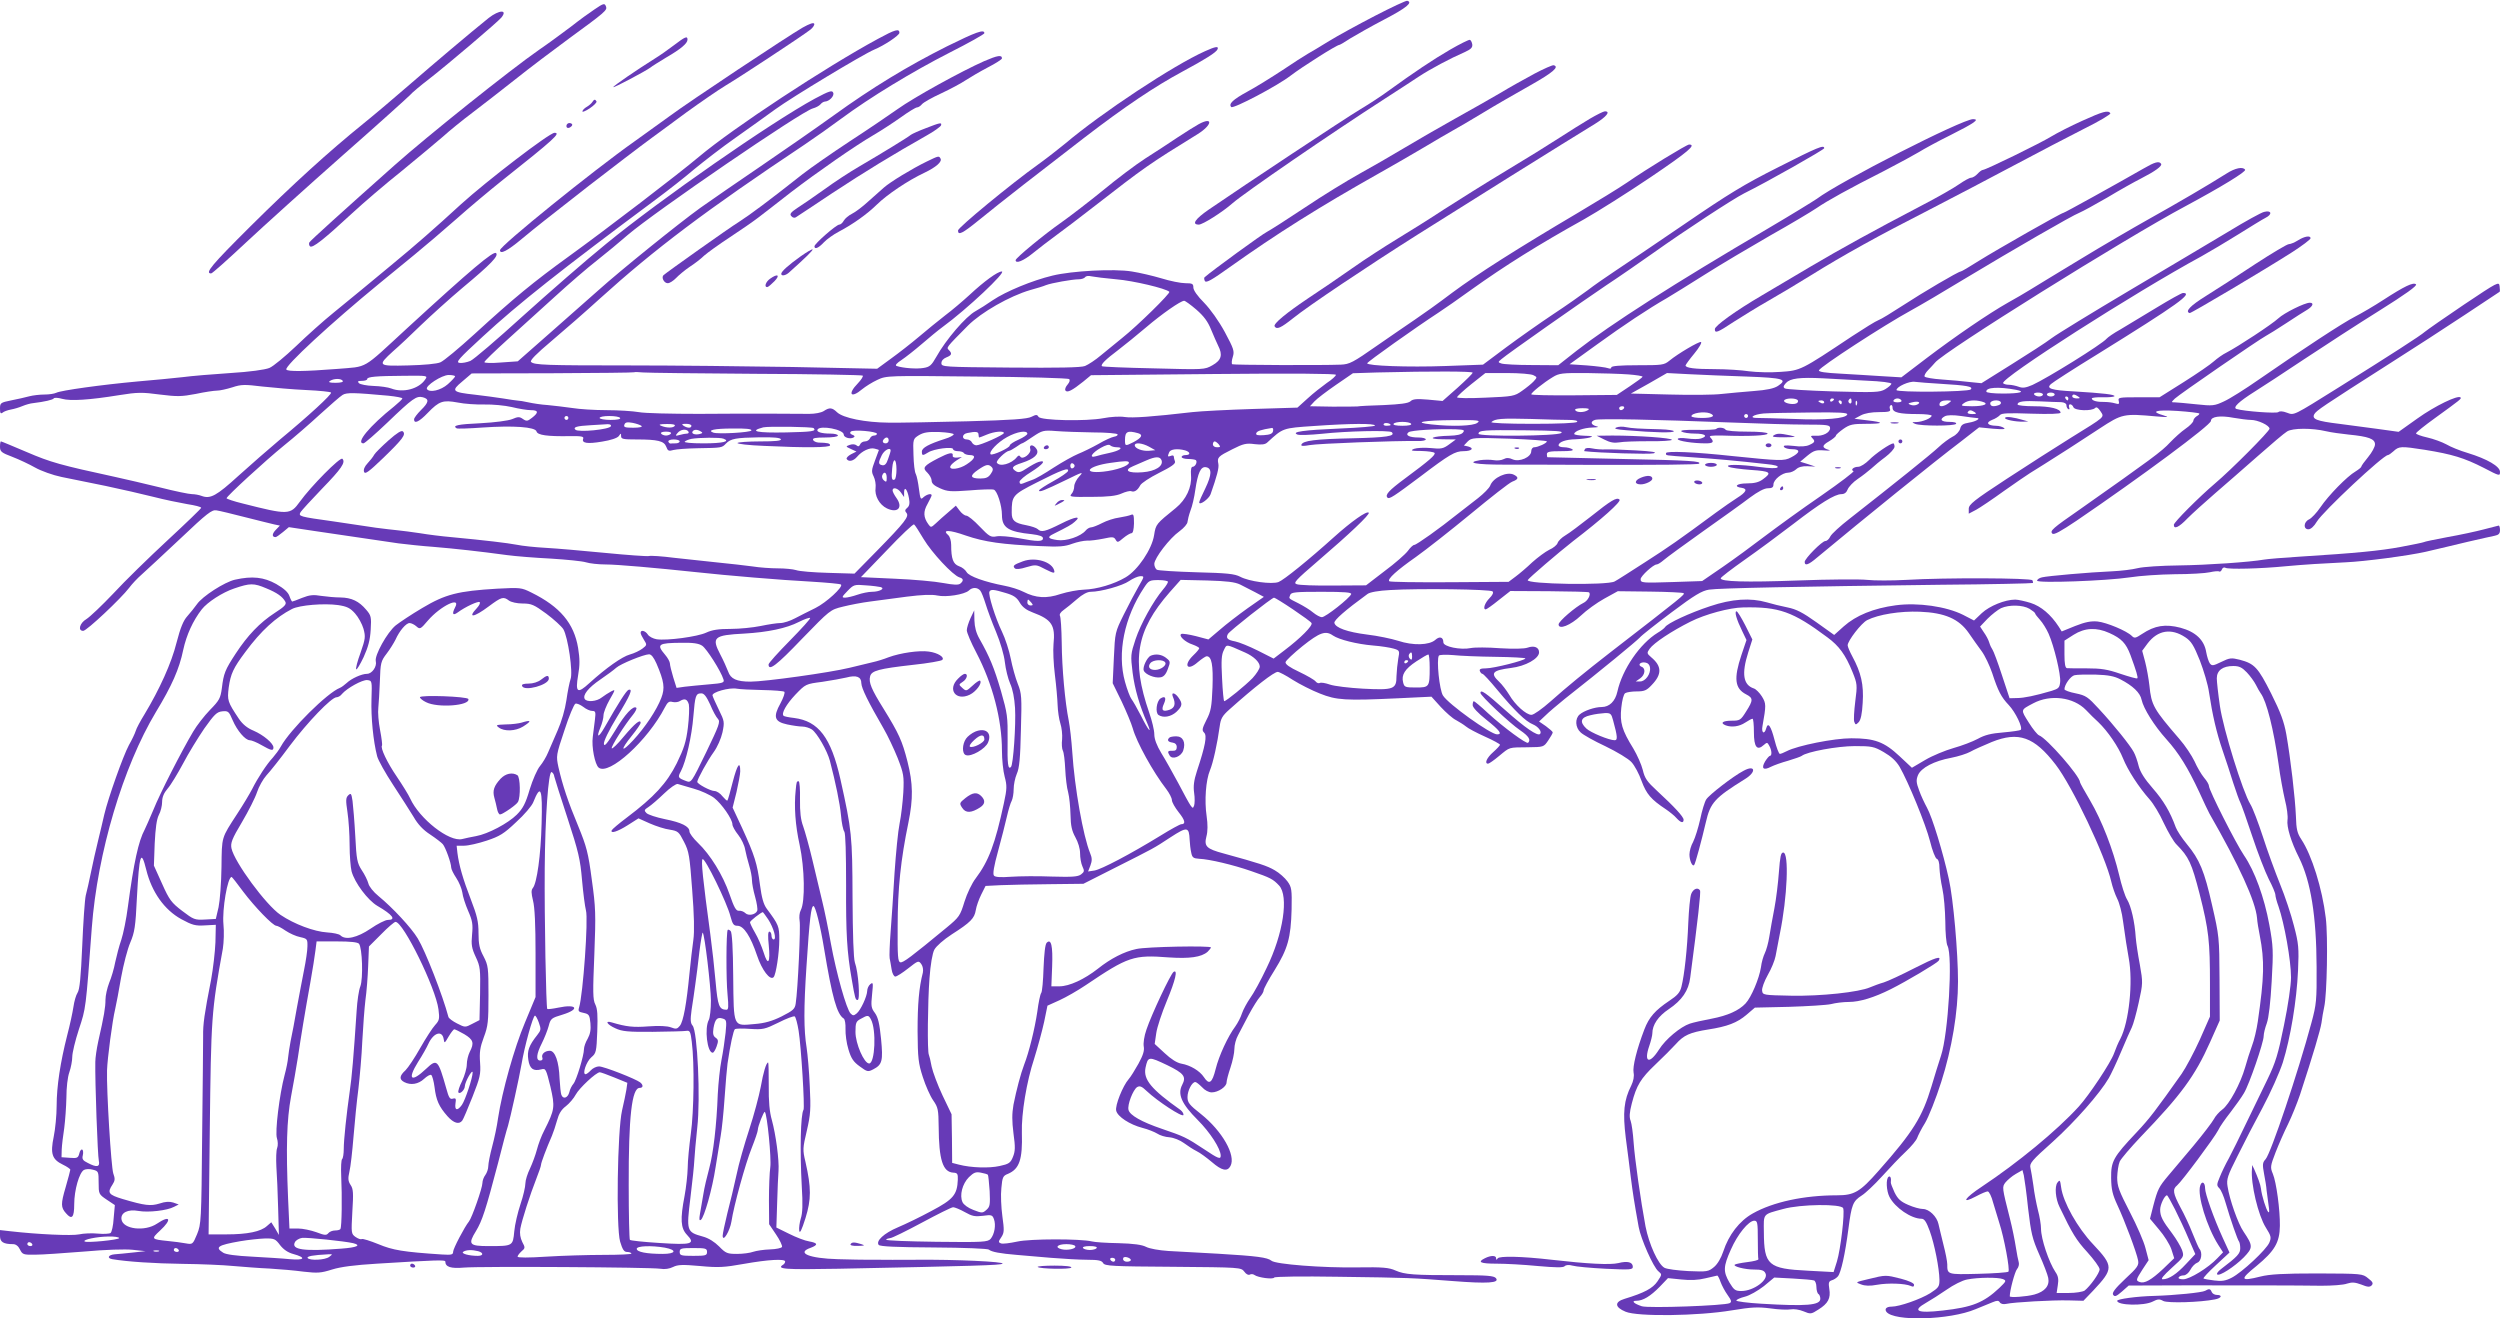 <?xml version="1.0" standalone="no"?>
<!DOCTYPE svg PUBLIC "-//W3C//DTD SVG 20010904//EN"
 "http://www.w3.org/TR/2001/REC-SVG-20010904/DTD/svg10.dtd">
<svg version="1.0" xmlns="http://www.w3.org/2000/svg"
 width="1280pt" height="675pt" viewBox="0 0 1280 675"
 preserveAspectRatio="xMidYMid meet">
<g transform="translate(0,675) scale(0.1,-0.1)"
fill="#673ab7" stroke="none">
<path d="M7040 6669 c-85 -44 -191 -102 -235 -129 -44 -27 -93 -57 -110 -66
-16 -9 -75 -47 -130 -84 -55 -36 -135 -86 -178 -109 -75 -41 -98 -63 -83 -79
11 -10 234 107 303 160 60 46 237 158 250 158 3 0 29 15 56 33 28 17 107 62
176 98 113 59 146 87 116 95 -5 2 -80 -33 -165 -77z"/>
<path d="M3044 6702 c-23 -15 -77 -54 -120 -88 -44 -33 -117 -87 -164 -119
-148 -103 -569 -439 -741 -592 -270 -240 -428 -383 -435 -394 -3 -6 -2 -15 3
-20 12 -12 71 35 217 170 55 51 168 148 251 214 82 67 176 146 210 175 33 30
103 87 155 126 52 39 151 117 220 171 69 55 193 149 275 209 181 132 195 144
188 162 -7 19 -12 18 -59 -14z"/>
<path d="M2502 6658 c-97 -78 -279 -232 -407 -343 -76 -66 -180 -154 -231
-195 -183 -148 -363 -312 -582 -529 -199 -198 -235 -241 -201 -241 6 0 85 71
177 157 92 86 316 288 497 448 182 160 337 300 345 309 8 10 53 48 100 84 95
74 348 289 367 312 34 42 -11 40 -65 -2z"/>
<path d="M4110 6609 c-75 -43 -586 -382 -685 -456 -44 -32 -123 -89 -175 -126
-214 -151 -690 -536 -690 -558 0 -23 38 -4 113 59 76 63 117 95 346 274 106
82 263 202 322 245 24 18 103 75 174 128 72 52 162 114 200 137 71 42 390 252
434 286 13 10 22 24 20 30 -3 8 -23 1 -59 -19z"/>
<path d="M4495 6551 c-268 -145 -741 -456 -918 -605 -102 -86 -473 -370 -661
-506 -184 -133 -285 -216 -486 -400 -80 -73 -158 -138 -175 -145 -18 -8 -84
-14 -165 -16 -157 -4 -159 -2 -77 73 29 25 93 85 142 133 50 48 146 135 215
193 144 120 184 162 170 176 -13 13 -126 -82 -455 -384 -237 -218 -197 -195
-360 -209 -166 -13 -252 -14 -259 -3 -10 17 228 237 478 442 44 36 124 101
177 145 54 44 151 127 217 185 65 58 168 144 228 192 275 218 307 248 273 248
-26 0 -348 -247 -479 -366 -134 -123 -231 -208 -356 -311 -54 -45 -122 -101
-151 -125 -29 -24 -94 -77 -144 -118 -51 -41 -138 -119 -193 -172 -56 -53
-117 -104 -137 -112 -22 -9 -101 -20 -200 -26 -90 -6 -200 -15 -244 -21 -44
-5 -147 -15 -230 -22 -186 -17 -394 -46 -417 -58 -10 -5 -37 -9 -60 -9 -24 0
-59 -4 -78 -9 -19 -5 -61 -15 -93 -21 -54 -11 -57 -13 -57 -42 0 -23 3 -28 13
-21 6 6 26 13 42 16 17 3 44 11 60 18 17 7 41 14 55 15 58 7 101 17 105 24 3
5 22 4 43 -2 42 -12 140 -6 293 19 93 15 118 15 207 3 89 -11 110 -11 184 3
46 10 95 17 109 17 15 0 50 8 79 17 45 15 63 15 153 4 56 -6 157 -15 225 -18
67 -3 125 -9 127 -13 5 -9 -116 -120 -261 -240 -56 -47 -152 -131 -213 -186
-113 -103 -144 -120 -189 -103 -13 5 -35 9 -49 9 -15 0 -87 15 -162 34 -75 18
-179 43 -231 54 -281 61 -331 75 -452 127 -71 30 -130 55 -133 55 -3 0 -5 -12
-5 -27 0 -25 7 -31 63 -52 34 -13 87 -38 117 -55 30 -17 91 -39 135 -48 44 -9
146 -30 226 -46 80 -17 190 -42 245 -56 54 -14 132 -30 172 -37 39 -6 72 -14
72 -19 0 -4 -78 -79 -173 -167 -95 -88 -220 -210 -277 -272 -58 -61 -120 -120
-138 -131 -34 -20 -45 -60 -16 -60 18 0 194 166 235 220 14 19 43 50 65 69 21
19 110 101 197 183 138 131 162 149 185 145 15 -2 81 -18 147 -35 66 -17 133
-33 149 -37 l29 -6 -22 -23 c-19 -20 -19 -36 0 -36 4 0 21 12 38 26 l30 25
133 -20 c127 -19 264 -39 428 -63 41 -5 122 -14 180 -18 108 -9 236 -23 375
-42 44 -6 145 -14 225 -18 80 -5 161 -13 180 -19 19 -6 64 -11 100 -11 59 0
253 -17 470 -40 146 -16 429 -40 583 -48 81 -5 150 -11 153 -15 12 -12 -75
-92 -131 -120 -33 -16 -80 -40 -105 -53 -24 -13 -58 -24 -75 -24 -16 0 -62 -7
-100 -15 -39 -8 -108 -15 -154 -15 -63 0 -95 -5 -125 -19 -45 -21 -201 -42
-254 -34 -18 3 -39 14 -45 24 -13 20 -37 26 -37 9 0 -6 8 -22 17 -36 16 -25
16 -27 -8 -45 -13 -10 -42 -24 -64 -30 -40 -11 -122 -69 -208 -147 -61 -56
-72 -48 -57 41 9 51 9 83 0 139 -21 127 -93 212 -239 284 -52 26 -57 26 -175
20 -201 -12 -265 -28 -384 -99 -56 -33 -117 -74 -136 -89 -44 -36 -109 -154
-102 -183 7 -27 -19 -65 -45 -65 -27 0 -80 -24 -104 -47 -11 -10 -27 -22 -35
-25 -64 -25 -254 -213 -302 -300 -9 -17 -28 -42 -41 -57 -31 -33 -77 -103
-106 -161 -13 -25 -47 -82 -76 -126 -83 -128 -79 -115 -81 -274 -1 -80 -8
-172 -15 -205 l-14 -60 -55 -3 c-53 -3 -59 0 -117 44 -55 42 -66 56 -103 139
l-42 93 4 113 c4 79 10 124 21 146 10 18 17 48 17 67 0 24 9 46 28 68 16 18
51 76 79 128 27 52 77 133 109 180 52 73 64 85 92 88 30 3 34 0 53 -45 23 -54
65 -103 88 -103 9 0 36 -11 60 -25 49 -28 61 -31 61 -12 0 21 -51 64 -102 86
-32 13 -56 33 -75 61 -58 87 -60 94 -52 160 10 70 23 99 86 183 80 108 156
177 238 219 39 20 164 30 236 20 46 -7 62 -15 87 -43 17 -19 36 -54 43 -78 11
-41 10 -51 -15 -123 -16 -43 -26 -82 -22 -85 3 -3 20 25 38 63 23 51 33 87 36
140 4 65 2 73 -23 102 -37 44 -75 62 -132 63 -26 0 -70 4 -98 8 -40 7 -60 5
-98 -10 -26 -11 -49 -19 -51 -19 -2 0 -9 13 -14 28 -7 20 -28 39 -68 62 -63
35 -122 42 -211 22 -53 -12 -167 -85 -195 -126 -12 -17 -34 -44 -49 -61 -20
-22 -35 -58 -55 -135 -26 -105 -87 -239 -164 -367 -21 -34 -42 -73 -45 -85 -4
-13 -19 -45 -35 -73 -30 -56 -106 -270 -126 -355 -7 -30 -21 -91 -32 -135 -11
-44 -27 -116 -36 -160 -9 -44 -21 -98 -27 -120 -5 -22 -13 -138 -18 -258 -7
-160 -13 -224 -24 -240 -8 -12 -17 -44 -21 -72 -4 -27 -18 -93 -32 -146 -35
-138 -54 -261 -54 -361 0 -48 -7 -119 -15 -158 -18 -87 -9 -116 47 -143 21
-10 38 -22 38 -26 0 -4 -11 -44 -24 -90 -25 -85 -25 -103 2 -133 30 -35 42
-22 42 46 0 73 26 163 50 176 9 5 30 6 46 1 28 -7 29 -10 29 -66 0 -58 1 -60
41 -87 l42 -28 -6 -67 c-2 -38 -10 -72 -16 -76 -6 -4 -36 -6 -66 -3 -30 3 -73
1 -95 -4 -37 -8 -212 0 -352 16 l-53 6 0 -30 c0 -31 17 -42 67 -42 14 0 27
-10 35 -27 13 -26 17 -28 78 -27 36 0 148 8 250 16 110 10 211 13 250 9 l65
-7 -65 -7 c-36 -4 -78 -8 -93 -9 -33 -3 -41 -20 -12 -25 77 -13 215 -22 360
-24 94 -1 210 -6 260 -11 49 -4 133 -11 185 -13 52 -3 131 -10 175 -16 71 -8
88 -7 145 11 45 14 115 23 230 30 306 19 350 20 350 11 0 -28 28 -37 96 -31
84 7 954 2 1005 -6 23 -4 47 0 65 9 24 12 48 13 138 5 95 -9 124 -7 225 11
124 22 211 27 211 12 0 -6 -5 -13 -10 -16 -37 -23 6 -26 283 -21 692 14 832
18 840 26 11 10 -238 22 -443 20 -91 0 -172 -1 -180 0 -8 0 -35 0 -60 0 -25 0
-97 1 -160 3 -147 4 -215 32 -140 58 40 15 38 25 -7 33 -21 3 -67 21 -103 39
l-65 32 4 125 c2 69 5 143 7 165 4 55 -14 187 -34 260 -12 41 -17 96 -16 178
0 64 -1 117 -3 117 -10 0 -25 -51 -38 -125 -9 -47 -35 -145 -59 -218 -24 -73
-54 -177 -65 -232 -12 -55 -33 -144 -47 -197 -13 -53 -24 -105 -24 -115 1 -36
37 24 45 73 12 80 71 295 104 377 17 43 31 84 31 92 0 18 31 97 36 92 12 -11
34 -239 28 -282 -4 -27 -7 -105 -7 -171 l1 -122 35 -52 c20 -29 33 -58 31 -64
-2 -6 -30 -12 -62 -13 -32 -1 -70 -7 -85 -12 -16 -6 -53 -11 -83 -11 -50 0
-58 3 -92 38 -24 24 -54 43 -84 51 -83 23 -84 28 -63 199 10 81 19 167 20 192
1 25 8 100 15 167 17 150 1 494 -24 522 -11 13 -12 29 -5 81 6 36 14 94 19
130 5 36 15 111 21 168 7 56 15 100 17 97 10 -10 41 -272 42 -348 0 -43 -5
-88 -11 -99 -23 -43 -8 -168 20 -168 5 0 14 15 20 32 10 28 9 35 -5 45 -13 9
-15 21 -11 49 8 46 19 58 47 49 20 -6 21 -11 15 -73 -4 -37 -13 -99 -21 -139
-8 -40 -16 -119 -19 -175 -6 -162 -23 -303 -44 -381 -11 -40 -25 -99 -30 -132
-6 -33 -13 -78 -17 -99 -5 -28 -4 -37 4 -32 17 10 59 158 76 271 9 55 21 127
26 160 6 33 15 121 20 195 5 74 12 153 15 175 14 96 30 170 38 176 5 3 40 4
78 1 65 -4 75 -2 144 32 41 21 79 35 84 32 5 -4 14 -36 20 -74 13 -81 32 -392
25 -404 -15 -24 -19 -209 -9 -391 6 -93 4 -139 -5 -166 -6 -20 -10 -48 -8 -62
3 -17 12 1 32 64 30 97 30 155 0 288 -15 62 -14 71 7 160 19 83 21 110 15 229
-3 74 -11 162 -16 195 -15 93 -15 203 -1 415 16 248 24 311 36 311 10 0 35
-100 54 -216 42 -253 66 -338 101 -360 6 -4 10 -28 9 -53 -1 -26 5 -73 15
-105 14 -47 26 -64 58 -87 38 -28 42 -29 69 -15 46 24 51 43 40 156 -8 79 -15
109 -31 132 -20 26 -21 37 -15 95 6 60 6 65 -9 53 -9 -7 -16 -23 -16 -35 -1
-28 -33 -98 -54 -115 -15 -12 -19 -12 -31 0 -21 21 -73 206 -101 359 -13 74
-33 171 -44 215 -10 44 -33 139 -50 210 -17 72 -39 150 -48 175 -12 32 -17 72
-16 138 1 50 -2 92 -7 92 -10 0 -11 -2 -15 -45 -9 -83 -2 -181 20 -280 26
-121 29 -292 6 -335 -7 -13 -9 -36 -6 -54 6 -29 -9 -353 -20 -424 -4 -28 -13
-36 -72 -66 -48 -24 -87 -35 -138 -39 -112 -10 -107 -21 -110 243 -1 144 -6
226 -13 233 -6 6 -13 9 -15 6 -8 -8 -9 -253 -1 -331 6 -64 5 -78 -6 -78 -37 1
-44 19 -55 142 -6 68 -18 177 -27 243 -39 288 -48 378 -40 386 11 11 126 -224
143 -293 11 -40 16 -48 36 -48 32 0 67 -54 100 -152 25 -75 67 -130 85 -111
12 13 29 123 29 192 0 68 -3 76 -64 158 -17 23 -26 56 -35 123 -14 108 -27
150 -91 290 l-49 105 20 80 c10 44 19 92 19 106 0 56 -15 35 -38 -53 -13 -51
-25 -95 -28 -97 -2 -2 -13 8 -25 22 -11 15 -30 27 -41 27 -20 0 -88 36 -88 47
0 13 54 111 84 152 19 26 38 70 45 101 11 53 10 58 -18 115 -16 33 -31 66 -33
74 -4 17 86 42 124 35 16 -3 75 -6 132 -7 57 -1 108 -5 112 -9 4 -5 -5 -31
-20 -59 -39 -70 -31 -94 34 -108 28 -6 63 -11 78 -11 15 0 37 -7 49 -15 27
-19 78 -108 92 -160 30 -115 51 -217 57 -280 3 -38 11 -76 17 -83 6 -8 9 -109
9 -275 -1 -247 4 -339 29 -482 17 -99 19 -105 30 -105 14 0 4 143 -14 192 -7
21 -11 142 -12 333 -1 315 -4 344 -62 605 -48 214 -112 298 -237 314 -27 3
-51 8 -54 11 -13 12 14 59 60 108 53 55 53 55 138 66 47 7 102 17 123 22 52
14 77 4 77 -29 1 -26 34 -94 114 -232 21 -36 53 -104 72 -151 31 -80 33 -93
29 -176 -3 -49 -11 -120 -19 -159 -8 -38 -19 -152 -26 -254 -6 -102 -15 -237
-20 -301 -5 -64 -7 -125 -5 -135 2 -11 7 -36 10 -57 3 -21 12 -37 19 -37 7 0
37 19 66 42 51 40 53 41 67 22 8 -11 11 -29 8 -44 -20 -77 -27 -162 -27 -300
1 -138 4 -164 27 -235 14 -44 38 -98 53 -119 25 -36 27 -48 28 -135 1 -169 21
-232 75 -235 21 -1 24 -6 23 -36 -3 -77 -23 -101 -135 -160 -57 -31 -134 -68
-172 -84 -71 -30 -114 -70 -98 -90 7 -8 90 -12 281 -13 161 -1 276 -6 283 -11
14 -12 58 -20 142 -27 33 -3 112 -10 175 -15 63 -5 147 -10 187 -10 57 0 74
-4 81 -17 9 -15 44 -17 358 -19 346 -3 348 -3 365 -25 9 -13 21 -19 28 -15 7
4 17 3 24 -2 17 -13 95 -24 101 -13 3 5 146 7 323 4 378 -5 382 -6 591 -22
179 -14 242 -10 221 15 -10 12 -45 15 -188 15 -233 0 -278 3 -326 24 -33 15
-66 18 -193 16 -181 -3 -421 16 -442 34 -21 17 -73 24 -274 36 -94 5 -209 12
-254 14 -47 3 -97 12 -114 21 -21 11 -65 17 -142 19 -61 1 -122 5 -136 9 -59
14 -315 14 -382 -1 -38 -8 -75 -13 -83 -9 -14 5 -14 9 2 32 15 23 15 35 5 108
-6 44 -9 109 -5 143 5 56 8 63 34 73 58 25 75 72 71 210 -3 98 24 262 63 380
18 58 41 142 51 188 l17 83 62 28 c33 15 94 50 134 77 218 147 245 156 426
142 105 -7 166 1 198 29 9 9 17 19 17 22 0 10 -332 4 -382 -8 -62 -13 -132
-49 -197 -101 -69 -54 -146 -90 -197 -90 l-41 0 4 102 c4 106 -5 144 -28 121
-8 -8 -13 -57 -16 -129 -2 -65 -7 -122 -12 -128 -5 -6 -14 -49 -20 -96 -13
-88 -43 -209 -67 -270 -18 -47 -40 -131 -55 -206 -8 -47 -8 -83 0 -147 10 -71
9 -92 -3 -121 -12 -30 -21 -36 -68 -46 -54 -12 -146 -9 -208 7 l-35 9 -1 125
-2 124 -46 96 c-25 53 -50 120 -56 148 -5 29 -12 56 -14 60 -9 13 -6 275 3
392 5 70 15 129 25 147 10 18 46 50 89 78 97 62 116 82 123 124 3 20 16 56 28
80 l22 44 79 4 c44 2 157 4 251 5 l171 2 158 80 c208 105 198 99 288 158 86
56 95 54 98 -13 1 -19 4 -48 8 -65 5 -26 11 -30 41 -32 52 -2 174 -31 266 -63
99 -34 112 -41 143 -74 50 -54 22 -246 -64 -422 -29 -62 -67 -131 -84 -154
-16 -23 -35 -58 -42 -78 -6 -20 -22 -50 -34 -67 -38 -51 -84 -150 -101 -219
-18 -72 -33 -82 -60 -41 -21 32 -69 61 -115 69 -23 4 -53 23 -86 54 l-51 47 8
55 c4 30 29 105 54 165 45 108 57 163 35 149 -15 -9 -114 -220 -139 -295 -12
-34 -17 -70 -14 -87 4 -21 -3 -44 -27 -88 -18 -32 -40 -68 -50 -79 -30 -34
-71 -136 -64 -162 7 -30 69 -71 135 -88 28 -7 62 -21 75 -29 13 -9 42 -18 63
-19 22 -2 54 -15 73 -29 19 -14 48 -33 66 -42 17 -8 52 -34 78 -56 51 -44 79
-50 95 -20 29 54 -42 179 -151 266 -60 47 -69 59 -69 87 0 33 23 77 40 77 5 0
20 -12 34 -26 14 -16 35 -27 50 -27 33 0 76 29 76 51 0 9 9 44 20 76 11 33 20
75 20 95 0 20 8 52 19 71 10 19 35 67 55 105 21 39 46 79 57 91 10 11 19 26
19 34 0 7 25 54 56 103 68 110 83 165 87 310 2 103 0 115 -21 144 -13 18 -42
44 -65 57 -39 23 -79 36 -261 86 -90 24 -102 37 -89 88 7 25 7 62 1 103 -12
80 -4 185 17 235 16 38 38 138 50 226 5 38 13 53 49 85 132 118 229 193 248
193 7 0 42 -18 77 -41 35 -22 98 -54 139 -70 85 -34 129 -37 404 -24 l167 8
48 -53 c26 -28 61 -59 78 -67 16 -9 39 -23 50 -32 11 -10 55 -33 97 -52 43
-19 77 -38 78 -42 0 -4 -16 -21 -35 -38 -33 -29 -46 -59 -26 -59 5 0 31 18 57
40 56 46 46 43 148 44 79 1 80 1 103 35 13 19 23 37 23 41 0 4 -16 18 -35 32
l-35 24 33 31 c17 17 62 55 99 85 192 151 365 294 383 313 11 13 85 71 165
131 116 87 153 109 190 115 50 8 465 16 1185 25 258 2 471 7 473 9 2 2 1 8 -2
14 -8 12 -445 14 -646 2 -74 -4 -164 -4 -200 0 -36 4 -194 3 -353 -3 -273 -10
-397 -6 -397 11 0 5 55 47 123 95 67 47 178 129 247 182 140 108 214 154 248
154 15 0 26 8 32 24 5 13 28 38 52 54 24 16 54 40 69 53 14 13 46 40 72 59 25
19 47 43 47 53 0 9 -3 17 -6 17 -15 0 -93 -53 -124 -85 -19 -19 -44 -35 -56
-35 -24 0 -41 -16 -24 -22 6 -2 -69 -59 -167 -127 -98 -67 -227 -161 -288
-207 -60 -46 -157 -117 -215 -157 l-105 -72 -148 -5 c-160 -5 -167 -5 -167 15
0 15 65 75 82 75 7 0 23 11 37 23 15 13 105 79 201 147 96 68 204 145 239 172
42 31 74 48 92 48 22 0 29 5 29 19 0 25 45 61 76 61 12 0 30 8 40 17 11 11 31
17 58 16 l41 -2 -39 13 -39 12 37 31 c32 26 44 30 84 27 26 -2 38 -1 27 2 -38
11 -38 23 -1 44 20 12 36 25 36 30 0 4 17 19 38 34 33 23 48 26 117 26 92 0
94 8 4 18 l-64 8 32 17 c20 11 55 17 94 17 50 0 60 3 56 15 -4 8 -2 17 3 20 6
4 10 -3 10 -13 0 -24 34 -32 131 -32 38 0 69 -4 69 -8 0 -13 -47 -32 -78 -33
-24 0 -25 -1 -7 -9 28 -12 203 -12 210 0 4 6 -10 10 -34 10 -43 0 -53 13 -23
29 12 6 42 7 83 1 35 -5 70 -10 77 -10 28 0 1 -18 -37 -24 -30 -5 -40 -11 -45
-31 -4 -14 -20 -32 -39 -41 -17 -9 -50 -33 -72 -54 -37 -35 -228 -188 -454
-365 -49 -38 -94 -79 -100 -92 -6 -13 -17 -23 -25 -23 -17 0 -106 -90 -106
-107 0 -22 20 -15 63 22 243 202 599 490 735 593 l95 74 71 -7 c51 -4 67 -3
56 4 -8 6 -26 11 -40 11 -44 1 -55 16 -21 30 17 6 35 18 41 25 8 10 46 11 160
7 95 -3 150 -1 150 5 0 20 -53 33 -135 33 -47 0 -85 4 -85 9 0 16 31 20 115
16 44 -2 92 -4 108 -4 16 -1 27 -7 27 -15 0 -8 4 -18 10 -21 6 -3 7 1 4 9 -3
9 -1 16 5 16 7 0 14 -7 17 -15 7 -18 94 -21 111 -4 7 7 15 2 27 -16 21 -33 30
-24 -152 -137 -74 -46 -221 -140 -328 -210 -168 -110 -194 -131 -194 -153 l0
-25 38 20 c20 11 84 54 142 96 58 41 118 82 134 92 27 16 94 59 201 127 28 18
97 63 155 101 116 76 123 77 290 62 63 -5 69 -5 38 5 -71 20 -42 30 70 23 59
-4 109 -10 112 -13 3 -2 -3 -9 -13 -14 -9 -6 -17 -16 -17 -23 0 -7 -18 -26
-40 -41 -22 -15 -57 -47 -79 -70 -42 -46 -100 -88 -462 -343 -140 -97 -155
-110 -141 -124 8 -8 42 11 124 66 329 224 688 490 688 511 0 22 47 29 115 16
34 -6 75 -11 90 -11 35 0 95 -28 95 -45 0 -13 -197 -211 -280 -281 -81 -69
-210 -198 -210 -211 0 -25 26 -13 70 33 25 25 88 82 140 127 52 45 151 131
220 192 69 61 136 118 150 126 28 18 128 18 200 1 25 -6 77 -13 115 -17 102
-10 135 -22 135 -50 0 -13 -16 -42 -35 -65 -19 -23 -35 -45 -35 -49 0 -4 -14
-15 -30 -25 -43 -25 -138 -122 -180 -184 -19 -28 -45 -55 -57 -61 -29 -13 -31
-51 -4 -51 12 0 29 15 43 39 31 52 340 341 364 341 4 0 17 9 28 19 29 27 38
27 161 8 141 -23 201 -41 303 -93 80 -42 82 -42 82 -20 0 28 -65 66 -166 97
-38 11 -87 31 -109 44 -22 12 -66 28 -97 35 -32 7 -58 17 -58 21 0 5 44 40 98
79 130 94 136 99 130 105 -13 14 -132 -44 -220 -107 l-97 -69 -108 15 c-59 8
-147 20 -196 26 -116 14 -141 24 -128 49 11 19 37 37 396 266 110 70 279 179
375 243 96 64 176 117 178 118 2 1 2 14 0 28 -3 26 -8 23 -183 -94 -98 -66
-188 -129 -200 -139 -21 -19 -173 -117 -440 -284 -237 -148 -228 -144 -266
-130 -21 8 -37 9 -44 3 -10 -8 -174 4 -214 16 -21 7 12 38 93 89 35 22 149 96
252 165 104 69 278 182 387 250 131 82 194 127 187 134 -13 13 -60 -10 -168
-80 -46 -30 -111 -68 -144 -85 -63 -32 -264 -164 -491 -321 -70 -49 -151 -100
-180 -113 -49 -23 -58 -24 -142 -15 -50 5 -99 10 -110 10 -19 0 -19 0 0 19 23
22 430 302 466 321 13 7 60 36 104 65 44 29 92 60 108 69 29 18 36 36 13 36
-26 0 -131 -52 -161 -80 -32 -30 -207 -145 -265 -175 -19 -9 -48 -30 -65 -45
-16 -15 -86 -63 -154 -106 l-124 -78 -107 0 c-101 0 -107 -1 -102 -19 4 -16 1
-18 -19 -12 -13 4 -37 7 -54 7 -36 -1 -65 6 -65 18 0 4 25 7 56 6 30 -1 57 2
60 5 5 9 -58 16 -207 25 -117 6 -143 15 -119 37 8 8 116 78 240 154 411 255
492 313 437 313 -7 0 -68 -34 -137 -76 -69 -42 -152 -92 -184 -111 -33 -18
-64 -40 -70 -47 -23 -28 -305 -203 -380 -237 -35 -15 -50 -17 -71 -9 -14 5
-37 10 -50 10 -13 0 -26 4 -29 8 -15 24 675 465 1016 650 43 24 127 74 188
112 61 38 124 77 140 85 36 18 30 40 -8 30 -14 -3 -96 -48 -181 -100 -86 -51
-313 -187 -506 -301 -192 -114 -372 -224 -400 -245 -27 -21 -120 -81 -205
-134 l-155 -97 -60 6 c-33 4 -97 10 -143 13 -45 3 -85 10 -88 15 -3 5 5 20 18
33 12 13 29 30 36 39 45 56 975 637 1281 800 184 99 312 177 306 187 -11 17
-51 9 -96 -20 -95 -60 -249 -150 -394 -231 -82 -46 -242 -139 -355 -208 -113
-68 -227 -138 -255 -155 -27 -17 -79 -47 -115 -67 -99 -56 -270 -173 -415
-283 l-130 -99 -100 6 c-55 4 -151 9 -213 13 -77 4 -112 9 -109 17 6 18 331
230 472 307 44 24 170 98 280 165 239 144 545 321 582 335 15 6 79 41 143 78
63 38 140 81 170 96 76 39 111 65 105 76 -10 16 -32 10 -92 -25 -138 -79 -403
-226 -409 -226 -10 0 -342 -189 -433 -246 -47 -30 -88 -54 -92 -54 -12 0 -194
-107 -298 -175 -54 -35 -109 -69 -123 -74 -14 -5 -75 -43 -136 -83 -261 -174
-263 -175 -365 -182 -51 -4 -123 -2 -162 3 -38 6 -117 11 -175 11 -103 0 -150
6 -150 19 0 3 20 31 45 61 25 30 40 57 34 59 -11 3 -117 -59 -162 -96 -27 -22
-37 -23 -163 -23 -91 0 -134 -4 -134 -11 0 -7 -7 -8 -17 -4 -10 4 -58 10 -107
14 l-90 6 140 101 c138 100 263 183 359 238 28 16 115 71 195 121 80 51 231
140 335 200 105 59 210 122 235 139 57 39 167 100 345 190 77 40 158 84 181
98 22 14 95 54 162 87 121 61 150 81 114 81 -55 0 -683 -320 -800 -408 -19
-13 -131 -82 -250 -152 -479 -281 -804 -489 -980 -626 l-94 -74 -136 1 c-76 0
-145 4 -155 8 -18 6 -18 7 0 22 28 25 416 297 538 379 61 40 169 115 240 165
163 116 406 275 465 305 123 61 410 224 410 231 0 19 -32 6 -235 -97 -175 -88
-255 -137 -480 -291 -148 -101 -308 -209 -355 -240 -47 -31 -110 -75 -141 -99
-31 -23 -110 -79 -177 -123 -66 -44 -174 -120 -240 -169 l-119 -89 -192 -7
c-193 -7 -401 1 -401 14 0 7 248 183 366 260 29 19 104 71 166 116 172 123
344 231 578 361 69 39 223 136 343 217 192 130 234 166 195 166 -12 0 -214
-123 -318 -195 -41 -28 -154 -97 -250 -154 -313 -185 -513 -312 -645 -410 -71
-54 -157 -115 -190 -137 -33 -22 -121 -83 -195 -134 -123 -86 -140 -95 -185
-97 -99 -4 -548 -2 -556 2 -4 3 -3 20 3 38 9 29 5 41 -41 127 -31 57 -74 117
-106 150 -34 34 -55 64 -55 78 0 19 -5 22 -41 22 -23 0 -78 11 -123 25 -44 13
-112 29 -151 35 -91 15 -308 3 -406 -21 -104 -25 -239 -81 -306 -126 -30 -21
-70 -46 -88 -56 -50 -27 -152 -146 -201 -234 -25 -44 -34 -52 -66 -57 -35 -6
-103 -1 -137 10 -10 3 -1 14 25 31 21 14 68 51 104 82 36 31 83 70 105 86 125
91 331 285 304 285 -21 0 -90 -50 -165 -120 -34 -31 -90 -79 -125 -105 -35
-27 -96 -77 -135 -110 -39 -33 -103 -83 -142 -111 l-71 -52 -433 9 c-238 4
-613 8 -833 8 -431 0 -490 2 -506 18 -7 7 25 40 107 109 65 55 174 150 243
213 284 257 547 455 1051 791 52 35 137 95 188 133 146 108 361 239 555 338
97 49 177 94 177 99 0 22 -43 6 -191 -67 -205 -103 -384 -212 -582 -355 -89
-64 -256 -180 -372 -259 -115 -78 -254 -174 -309 -213 -115 -83 -406 -318
-521 -421 -44 -39 -155 -137 -247 -218 l-167 -147 -86 -6 c-48 -4 -85 -3 -85
2 0 5 53 56 117 114 64 58 174 158 245 222 70 64 167 148 215 185 47 37 118
96 157 130 139 119 891 634 948 648 15 4 32 13 39 21 6 8 17 14 23 14 22 1 49
29 42 45 -5 14 -19 10 -94 -30 -223 -121 -791 -516 -1068 -743 -106 -86 -298
-254 -429 -372 -130 -118 -250 -221 -267 -228 -17 -7 -42 -12 -55 -10 -21 3
-6 20 119 135 182 168 398 339 893 707 55 41 141 108 190 150 50 41 144 114
210 160 66 47 158 112 204 146 88 64 450 282 507 306 51 21 129 73 129 86 0
23 -22 17 -110 -31z m1220 -1231 c87 -7 255 -47 272 -64 7 -7 -163 -174 -241
-236 -31 -25 -80 -65 -109 -89 -28 -24 -65 -48 -82 -55 -21 -8 -137 -10 -382
-8 -345 3 -353 3 -353 23 0 12 10 23 25 29 28 11 31 20 13 38 -13 13 -15 11
98 125 68 68 213 151 319 182 33 9 69 20 80 25 28 11 136 30 168 30 14 0 29 5
33 11 4 6 17 8 33 4 14 -3 71 -10 126 -15z m410 -155 c39 -34 59 -61 76 -103
13 -31 29 -68 36 -82 24 -47 17 -74 -29 -100 -41 -23 -41 -23 -301 -16 -144 3
-263 8 -265 11 -8 8 18 34 82 82 34 26 98 78 144 117 81 69 177 136 195 136 5
0 33 -20 62 -45z m-2253 -329 c296 -1 541 -6 545 -9 4 -4 -8 -22 -25 -40 -54
-55 -36 -79 22 -30 17 14 52 36 78 48 47 22 50 22 510 17 255 -2 467 -8 472
-13 6 -5 2 -16 -8 -28 -10 -11 -15 -25 -11 -30 8 -14 35 0 91 45 l40 33 627 6
c406 4 627 2 627 -4 0 -6 -21 -25 -47 -42 -25 -18 -70 -53 -98 -79 l-52 -47
-229 -7 c-126 -4 -265 -11 -309 -16 -208 -24 -307 -31 -347 -25 -24 4 -73 1
-108 -6 -89 -17 -322 -12 -333 7 -7 12 -12 12 -36 0 -20 -11 -100 -17 -327
-23 -164 -4 -346 -8 -404 -7 -121 1 -233 24 -264 53 -26 25 -39 26 -69 6 -13
-8 -44 -14 -73 -14 -91 1 -307 2 -565 0 -141 0 -280 3 -309 9 -29 5 -103 10
-164 10 -61 0 -140 5 -176 11 -36 5 -92 12 -125 15 -33 2 -78 9 -100 14 -22 5
-47 9 -55 9 -8 1 -42 5 -75 11 -33 5 -97 14 -142 19 -119 13 -125 19 -66 68
l48 41 414 1 c228 1 416 3 418 5 2 2 23 1 46 -1 23 -2 284 -5 579 -7z m3668 6
c0 -5 -35 -39 -77 -77 l-77 -68 -75 7 c-58 5 -78 3 -90 -9 -12 -10 -51 -15
-136 -19 -66 -2 -127 -5 -135 -7 -8 -1 -66 -1 -129 -1 l-114 2 23 25 c13 14
63 52 111 85 l86 59 124 4 c286 7 489 6 489 -1z m311 -13 c20 -10 20 -11 2
-31 -10 -11 -37 -33 -60 -49 -39 -28 -48 -29 -187 -35 -86 -4 -146 -3 -146 2
1 5 33 35 73 67 l72 57 113 0 c62 0 122 -5 133 -11z m487 4 c39 -3 72 -8 72
-12 0 -3 -30 -25 -66 -49 l-66 -44 -219 -2 c-120 -1 -219 1 -219 5 0 9 62 59
110 88 32 20 48 22 175 21 77 -1 173 -4 213 -7z m606 -11 c189 -7 210 -14 159
-48 -20 -13 -56 -21 -123 -26 -52 -4 -126 -11 -165 -15 -38 -5 -159 -6 -267
-3 l-198 5 93 52 92 53 115 -6 c63 -3 196 -9 294 -12z m-6767 -15 c-32 -48
-113 -70 -174 -46 -15 6 -56 12 -91 13 -34 1 -68 8 -74 14 -9 9 -6 12 15 12
15 0 27 4 27 9 0 12 44 16 193 17 116 1 118 1 104 -19z m153 16 c0 -4 -17 -22
-37 -40 -36 -32 -94 -45 -107 -25 -10 16 76 72 111 72 18 0 33 -3 33 -7z
m7225 -22 c77 -3 130 -10 129 -16 -1 -5 -15 -18 -32 -28 -28 -16 -50 -17 -266
-11 -129 4 -241 11 -247 15 -10 6 -9 12 5 28 22 24 70 30 191 24 50 -3 149 -8
220 -12z m-7800 -1 c4 -6 -11 -10 -37 -10 -31 0 -39 3 -28 10 20 13 57 13 65
0z m8180 -15 c134 -8 170 -14 155 -29 -13 -13 -380 -16 -380 -3 0 17 66 47 95
42 17 -2 75 -7 130 -10z m388 -31 c51 -10 19 -19 -67 -19 -50 0 -86 4 -86 10
-2 22 62 26 153 9z m-8335 -30 c39 -4 72 -10 72 -14 0 -4 -18 -21 -41 -40
-128 -102 -200 -190 -158 -190 6 0 61 48 122 106 131 126 149 138 182 130 34
-9 31 -26 -10 -66 -19 -19 -35 -40 -35 -47 0 -25 26 -13 70 33 59 61 78 67
154 53 33 -7 95 -11 136 -10 42 1 105 -5 140 -13 36 -9 80 -16 98 -16 39 0 41
-12 6 -39 -23 -18 -28 -19 -47 -6 -17 12 -25 12 -55 -1 -20 -8 -88 -17 -163
-21 -115 -5 -145 -12 -121 -26 4 -3 63 -1 132 4 159 11 271 3 277 -20 5 -19
55 -26 171 -24 60 1 72 -2 68 -13 -9 -23 20 -28 97 -15 44 7 77 18 85 28 11
16 12 16 12 0 0 -15 11 -17 79 -17 109 0 141 -8 152 -37 8 -22 13 -24 37 -17
15 4 70 8 122 9 126 2 126 2 147 24 24 25 50 30 173 32 70 1 105 -2 108 -10 3
-8 -29 -11 -107 -11 -60 0 -112 -4 -115 -8 -3 -5 59 -12 137 -15 208 -10 337
-9 337 3 0 10 -12 13 -59 14 -13 1 -26 7 -28 14 -4 9 13 12 61 12 37 0 66 4
66 10 0 6 -18 10 -39 10 -46 0 -73 9 -65 21 14 23 134 0 134 -26 0 -15 33 -25
50 -15 8 5 7 9 -6 14 -11 4 -14 10 -8 16 12 12 134 1 134 -11 0 -5 -7 -9 -15
-9 -9 0 -18 -7 -21 -15 -4 -8 -15 -15 -25 -15 -11 0 -22 -7 -25 -15 -5 -11
-10 -13 -19 -5 -7 6 -21 7 -35 2 -21 -8 -21 -8 7 -21 l28 -13 -28 -14 c-15 -8
-25 -19 -22 -24 10 -16 34 -11 53 11 25 30 66 49 90 42 12 -3 22 -6 22 -7 0 0
-9 -25 -20 -54 -18 -48 -19 -57 -7 -81 8 -16 12 -42 10 -58 -6 -41 19 -87 58
-106 55 -26 84 4 49 53 -11 15 -20 33 -20 39 0 19 27 12 43 -11 l16 -23 0 25
c1 33 17 14 25 -31 5 -26 2 -40 -9 -49 -12 -10 -13 -16 -4 -26 15 -18 -7 -47
-152 -195 l-114 -116 -135 4 c-74 2 -148 8 -164 14 -16 5 -58 9 -93 9 -35 0
-94 4 -131 10 -37 5 -116 14 -177 20 -60 6 -161 17 -223 24 -62 8 -121 12
-130 9 -10 -2 -110 5 -222 16 -113 11 -250 23 -305 26 -55 3 -122 10 -150 16
-48 9 -155 22 -335 39 -47 4 -119 13 -160 20 -41 6 -93 13 -115 15 -22 2 -71
8 -110 13 -38 6 -135 20 -215 32 -179 25 -183 26 -171 48 6 9 55 63 110 120
99 102 122 135 104 153 -11 11 -161 -141 -218 -220 -49 -68 -60 -68 -292 -9
-46 11 -83 24 -83 27 0 10 198 192 294 270 50 40 133 112 185 160 52 47 103
92 115 99 21 13 58 12 234 -4z m8472 6 c0 -5 -9 -10 -19 -10 -11 0 -23 5 -26
10 -4 6 5 10 19 10 14 0 26 -4 26 -10z m60 0 c0 -5 -9 -10 -20 -10 -11 0 -20
5 -20 10 0 6 9 10 20 10 11 0 20 -4 20 -10z m120 -10 c12 -8 11 -10 -7 -10
-13 0 -23 5 -23 10 0 13 11 13 30 0z m-50 -10 c0 -5 -2 -10 -4 -10 -3 0 -8 5
-11 10 -3 6 -1 10 4 10 6 0 11 -4 11 -10z m-1385 -10 c3 -6 -1 -13 -9 -16 -22
-8 -68 4 -61 16 8 13 62 13 70 0z m185 6 c0 -3 -4 -8 -10 -11 -5 -3 -10 -1
-10 4 0 6 5 11 10 11 6 0 10 -2 10 -4z m90 -12 c0 -8 -5 -12 -10 -9 -6 4 -8
11 -5 16 9 14 15 11 15 -7z m255 6 c4 -6 -5 -10 -20 -10 -15 0 -24 4 -20 10 3
6 12 10 20 10 8 0 17 -4 20 -10z m-395 -10 c0 -5 -7 -7 -15 -4 -8 4 -15 8 -15
10 0 2 7 4 15 4 8 0 15 -4 15 -10z m90 0 c0 -5 -2 -10 -4 -10 -3 0 -8 5 -11
10 -3 6 -1 10 4 10 6 0 11 -4 11 -10z m77 -12 c-3 -8 -6 -5 -6 6 -1 11 2 17 5
13 3 -3 4 -12 1 -19z m310 1 c-8 -5 -24 -6 -34 -2 -16 6 -15 8 7 13 31 8 48 0
27 -11z m159 6 c-22 -16 -46 -20 -46 -7 0 15 13 22 39 22 25 -1 25 -1 7 -15z
m171 9 c41 -11 13 -24 -50 -24 -57 1 -60 2 -43 15 21 16 56 19 93 9z m97 -3
c3 -5 -1 -12 -10 -15 -27 -10 -44 -7 -44 9 0 16 45 21 54 6z m-1929 -31 c-3
-5 -10 -10 -16 -10 -5 0 -9 5 -9 10 0 6 7 10 16 10 8 0 12 -4 9 -10z m-185
-10 c-20 -13 -57 -13 -65 0 -4 6 11 10 37 10 31 0 39 -3 28 -10z m1980 -10
c12 -8 9 -10 -13 -10 -16 0 -26 4 -22 10 8 12 16 12 35 0z m-1356 -6 c33 -13
14 -24 -39 -24 -30 0 -55 4 -55 9 0 16 64 26 94 15z m704 -6 c-7 -21 -112 -30
-273 -23 -82 3 -166 5 -185 5 -50 -1 -25 18 30 23 25 2 132 4 238 5 151 2 193
-1 190 -10z m-508 -8 c0 -5 -4 -10 -10 -10 -5 0 -10 5 -10 10 0 6 5 10 10 10
6 0 10 -4 10 -10z m-6040 -10 c0 -5 -4 -10 -10 -10 -5 0 -10 5 -10 10 0 6 5
10 10 10 6 0 10 -4 10 -10z m265 0 c4 -6 -15 -10 -49 -10 -31 0 -56 5 -56 10
0 6 22 10 49 10 28 0 53 -4 56 -10z m4858 -10 c30 0 46 -4 42 -10 -4 -6 -91
-10 -228 -10 -132 0 -217 4 -211 9 18 17 50 20 199 16 83 -3 172 -5 198 -5z
m822 -13 c149 -6 325 -11 393 -11 109 0 122 -2 122 -18 0 -23 -37 -42 -75 -39
-23 1 -27 -1 -17 -11 17 -17 15 -23 -14 -36 -16 -8 -46 -10 -81 -5 -41 4 -54
3 -49 -5 4 -7 23 -12 42 -12 44 0 41 -18 -6 -42 -36 -19 -55 -18 -300 7 -193
21 -340 27 -340 15 0 -13 -12 -11 130 -21 119 -8 233 -18 383 -35 43 -4 65
-10 58 -17 -6 -6 -39 -5 -92 2 -103 14 -181 14 -158 1 9 -5 60 -12 113 -16
102 -7 110 -13 62 -48 -20 -15 -43 -21 -82 -21 -53 0 -71 -17 -25 -23 30 -5
22 -22 -26 -52 -22 -14 -70 -47 -108 -75 -191 -141 -240 -175 -363 -254 -73
-47 -143 -92 -155 -98 -37 -21 -454 -14 -445 7 5 10 155 139 233 200 145 111
247 202 237 212 -14 14 -42 -3 -150 -89 -51 -40 -108 -83 -127 -94 -19 -11
-37 -29 -40 -39 -3 -10 -22 -26 -43 -35 -20 -10 -59 -39 -87 -64 -27 -26 -66
-59 -85 -73 l-36 -27 -302 -2 c-167 -1 -306 1 -309 5 -11 11 39 56 136 124 52
37 178 136 280 220 103 85 198 160 214 166 32 12 34 22 9 35 -35 19 -107 -14
-122 -55 -5 -13 -33 -41 -62 -64 -29 -22 -75 -58 -103 -80 -96 -77 -213 -160
-224 -160 -6 0 -21 -14 -33 -31 -13 -17 -66 -64 -119 -103 l-95 -73 -167 -1
c-92 -1 -177 2 -188 7 -19 6 -6 20 108 118 161 138 269 240 261 248 -10 11
-89 -45 -178 -125 -130 -117 -256 -219 -284 -230 -35 -13 -151 3 -196 27 -29
15 -66 19 -225 23 -104 3 -196 9 -202 13 -7 5 -13 18 -13 30 1 30 78 131 129
167 23 17 41 38 41 48 1 9 7 35 15 57 9 22 20 70 25 107 13 88 28 120 54 116
32 -5 31 -38 -3 -109 -17 -34 -31 -66 -31 -71 0 -18 49 17 58 41 33 94 44 135
40 156 -7 33 -2 38 72 75 55 28 71 32 114 26 36 -4 54 -2 65 9 81 74 76 73
240 84 184 13 311 14 311 2 0 -4 -81 -11 -180 -15 -186 -8 -251 -17 -217 -31
10 -4 66 -2 125 4 127 14 347 19 358 8 20 -20 -27 -27 -201 -31 -190 -4 -255
-12 -262 -33 -3 -7 10 -8 42 -2 41 8 440 23 553 21 23 -1 42 3 42 8 0 6 -17
10 -37 10 -48 0 -70 12 -51 27 13 10 144 18 242 15 42 -2 47 -4 36 -17 -8 -10
-32 -15 -69 -16 -89 -2 -120 -17 -37 -18 l70 -1 -34 -25 c-30 -22 -41 -25 -95
-19 -33 3 -71 1 -85 -4 -21 -9 -15 -11 37 -11 34 -1 64 -5 68 -10 6 -10 -26
-38 -153 -132 -81 -60 -102 -83 -88 -97 9 -9 32 6 168 108 149 113 178 130
221 130 42 0 57 15 24 24 l-22 5 20 21 c20 19 28 20 213 14 106 -4 192 -10
192 -14 0 -9 -46 -30 -65 -30 -8 0 -15 -9 -15 -20 0 -31 -61 -57 -95 -42 -19
9 -32 9 -47 1 -11 -6 -34 -8 -50 -5 -17 3 -48 3 -70 0 -77 -13 -21 -23 122
-23 80 0 269 0 420 -1 380 -1 574 1 579 6 14 13 -45 17 -391 24 -211 5 -384 9
-385 9 -2 1 -3 8 -3 16 0 12 15 15 73 15 50 0 67 3 57 10 -8 5 -27 10 -42 10
-16 0 -28 4 -28 10 0 17 37 30 87 31 26 1 59 5 73 9 20 6 14 8 -27 9 -29 1
-53 5 -53 9 0 15 49 32 93 33 31 1 36 3 19 7 -28 8 -30 24 -6 32 21 8 304 2
689 -13z m-1291 -2 c-21 -16 -126 -20 -235 -8 -100 10 -43 21 115 22 125 1
138 -1 120 -14z m-4279 -16 c5 -5 -11 -9 -43 -9 -43 0 -50 3 -45 16 4 12 14
14 42 9 20 -4 40 -11 46 -16z m3835 5 c0 -2 -9 -4 -21 -4 -11 0 -18 4 -14 10
5 8 35 3 35 -6z m105 6 c4 -6 -13 -10 -45 -10 -32 0 -49 4 -45 10 3 6 24 10
45 10 21 0 42 -4 45 -10z m-4097 -12 c-6 -17 -167 -33 -182 -18 -13 13 6 19
79 23 33 2 71 4 83 5 15 1 22 -3 20 -10z m327 2 c-7 -12 -42 -12 -70 0 -15 6
-8 9 28 9 30 1 46 -3 42 -9z m85 0 c0 -13 -20 -13 -40 0 -12 8 -9 10 13 10 15
0 27 -4 27 -10z m626 -12 c15 -16 -7 -19 -140 -22 -152 -3 -194 6 -118 26 26
6 251 3 258 -4z m-319 -12 c-3 -10 -170 -20 -195 -11 -33 12 5 21 98 21 68 1
100 -2 97 -10z m2671 -3 c-2 -13 -15 -19 -47 -21 -32 -2 -42 0 -39 10 4 11 24
18 81 27 5 0 7 -7 5 -16z m-2993 -3 c3 -5 0 -10 -7 -10 -7 0 -24 -3 -38 -7
-22 -6 -24 -5 -11 10 15 19 46 23 56 7z m63 1 c11 -6 10 -9 -5 -13 -23 -6 -45
1 -37 13 7 11 25 11 42 0z m2009 -5 c68 0 124 -5 125 -10 2 -5 -6 -10 -18 -12
-12 -2 -48 -18 -80 -37 -32 -18 -79 -41 -104 -51 -24 -10 -80 -41 -125 -70
-44 -29 -93 -58 -110 -63 -16 -6 -38 -14 -47 -18 -12 -5 -18 -2 -18 8 0 8 27
31 60 51 60 38 80 63 38 51 -13 -4 -40 -19 -61 -33 -30 -20 -42 -23 -55 -15
-27 17 -20 27 30 43 64 21 91 46 75 71 -16 25 -40 25 -32 0 7 -22 -39 -58 -51
-39 -5 8 -10 7 -18 -3 -27 -34 -88 -51 -102 -28 -6 10 45 59 63 61 4 0 20 9
35 19 14 10 28 19 31 19 3 0 28 15 55 34 48 32 54 34 119 29 37 -3 123 -6 190
-7z m2396 -3 c-20 -16 -423 -19 -423 -4 0 18 27 20 233 18 169 -2 204 -4 190
-14z m-4558 -3 c-3 -5 -15 -10 -25 -10 -10 0 -22 5 -25 10 -4 6 7 10 25 10 18
0 29 -4 25 -10z m1448 -4 c-1 -5 -21 -16 -45 -23 -84 -27 -118 -46 -118 -65 0
-22 4 -22 33 -4 28 18 127 31 127 16 0 -5 11 -10 24 -10 14 0 28 -4 31 -10 3
-5 18 -10 31 -10 33 0 27 -19 -16 -47 -36 -25 -93 -32 -84 -10 2 7 17 20 32
30 l27 17 -25 -3 c-16 -1 -24 3 -22 11 3 19 -20 14 -74 -14 -75 -39 -83 -49
-56 -74 12 -12 22 -30 22 -41 0 -14 13 -26 43 -39 38 -17 55 -18 150 -11 59 5
115 7 125 4 17 -4 42 -81 42 -130 0 -65 33 -86 153 -98 40 -5 57 -11 57 -21 0
-18 -28 -18 -127 1 -43 8 -92 12 -110 9 -30 -6 -38 -1 -87 50 -29 31 -60 56
-69 56 -8 0 -24 12 -34 26 l-19 25 -38 -33 c-22 -18 -50 -44 -64 -57 -25 -23
-26 -23 -39 -5 -25 35 -27 64 -4 104 11 21 21 40 21 44 0 11 -23 6 -41 -9 -15
-15 -17 -12 -24 42 -4 32 -11 66 -16 76 -6 9 -11 54 -12 98 -3 81 -2 82 28
101 24 14 46 18 105 16 41 -2 74 -7 73 -12z m127 -1 c0 -8 2 -15 4 -15 2 0 20
7 39 15 38 16 87 20 87 8 -1 -10 -120 -63 -141 -63 -9 0 -19 7 -23 15 -3 8
-15 15 -26 15 -27 0 -26 28 3 33 44 9 57 7 57 -8z m250 4 c0 -5 -20 -19 -45
-30 -25 -11 -45 -24 -45 -30 0 -12 -89 -53 -98 -45 -11 12 35 61 84 88 50 28
104 37 104 17z m567 3 c27 -8 19 -23 -24 -46 -42 -21 -43 -21 -43 12 0 43 13
49 67 34z m-2123 -28 c38 -14 -3 -24 -102 -24 -64 0 -102 4 -96 9 5 5 20 11
34 14 39 7 147 8 164 1z m846 -9 c0 -8 -7 -15 -15 -15 -16 0 -20 12 -8 23 11
12 23 8 23 -8z m-1070 -5 c0 -5 -9 -10 -20 -10 -11 0 -23 0 -27 -1 -4 0 -9 4
-11 10 -2 6 10 11 27 11 17 0 31 -4 31 -10z m2760 -15 c10 -13 9 -15 -9 -15
-12 0 -21 6 -21 15 0 8 4 15 9 15 5 0 14 -7 21 -15z m-521 -15 c38 0 13 -18
-39 -29 -25 -5 -56 -13 -69 -17 -38 -11 -21 17 25 43 25 14 42 19 48 13 6 -6
21 -10 35 -10z m164 3 l32 -18 -32 -3 c-34 -3 -73 12 -73 28 0 16 38 12 73 -7z
m-1323 -20 c0 -5 -6 -24 -13 -43 -8 -25 -17 -34 -29 -32 -22 4 -22 14 -3 52
14 27 45 42 45 23z m1508 1 c27 -8 29 -24 2 -24 -11 0 -20 -4 -20 -10 0 -5 15
-10 33 -10 19 0 36 -3 40 -6 9 -9 -3 -34 -17 -34 -7 0 -10 -15 -8 -44 5 -60
-25 -124 -78 -167 -101 -82 -102 -82 -111 -139 -11 -72 -84 -180 -146 -216
-59 -35 -147 -61 -213 -63 -30 -1 -84 -11 -119 -22 -73 -25 -128 -21 -191 11
-23 12 -66 25 -97 31 -99 19 -182 48 -194 70 -6 11 -23 25 -39 30 -30 11 -40
38 -40 109 0 22 -7 43 -15 50 -34 29 5 28 90 -2 96 -33 188 -46 380 -54 99 -5
128 -2 165 12 25 9 59 16 75 16 17 -1 54 4 84 10 47 10 54 10 63 -5 9 -16 12
-15 39 8 17 14 36 25 42 25 8 0 12 19 13 50 0 43 -2 50 -15 44 -9 -4 -36 -10
-61 -14 -25 -3 -64 -16 -87 -28 -23 -12 -49 -22 -56 -22 -8 0 -21 -7 -28 -16
-26 -31 -100 -56 -146 -49 -48 7 -53 15 -20 31 74 37 94 48 109 62 38 32 4 28
-69 -9 -82 -41 -102 -46 -120 -28 -6 6 -33 15 -59 20 -60 11 -74 24 -74 64 0
87 3 91 129 155 126 64 166 79 159 58 -3 -7 -37 -31 -76 -52 -40 -22 -72 -43
-72 -47 0 -11 23 -2 139 54 85 42 91 43 67 18 -14 -15 -26 -38 -26 -51 0 -13
-6 -31 -14 -39 -13 -15 -4 -16 102 -15 86 0 127 5 154 17 20 9 43 15 50 12 16
-6 32 4 46 30 5 11 49 40 97 64 62 31 85 47 81 58 -3 8 -6 19 -6 25 0 6 -7 8
-15 4 -17 -6 -18 -4 -9 18 6 16 41 21 82 10z m-121 -50 c11 -30 -31 -57 -97
-62 -75 -6 -99 10 -49 31 19 8 50 22 69 30 46 20 69 21 77 1z m-1357 -49 c0
-24 -4 -46 -9 -50 -15 -8 -18 6 -13 57 5 59 22 53 22 -7z m1190 36 c0 -16 -65
-39 -132 -46 -111 -11 -78 29 37 45 75 11 95 11 95 1z m-278 -16 c0 -5 -5 -11
-11 -13 -6 -2 -11 4 -11 13 0 9 5 15 11 13 6 -2 11 -8 11 -13z m-425 -6 c9 -9
8 -18 -4 -35 -12 -18 -24 -24 -54 -24 -52 0 -56 14 -12 44 42 29 54 31 70 15z
m-537 -55 c0 -22 -2 -24 -14 -14 -8 6 -12 18 -9 26 9 23 23 16 23 -12z m189
-314 c42 -70 149 -185 183 -196 21 -6 23 -17 5 -32 -10 -8 -33 -7 -88 3 -41 8
-152 18 -248 22 l-173 8 132 137 c72 76 135 136 140 133 4 -2 26 -36 49 -75z
m1101 -242 c-17 -29 -51 -94 -76 -144 -45 -91 -45 -92 -51 -222 l-6 -130 46
-94 c24 -51 50 -113 57 -138 19 -69 103 -222 172 -311 15 -20 28 -45 28 -55 0
-11 16 -39 35 -63 33 -41 37 -61 13 -61 -6 0 -54 -26 -107 -59 -155 -95 -302
-172 -337 -178 l-33 -5 12 31 c9 24 9 38 -2 64 -35 86 -79 332 -91 517 -4 58
-12 130 -18 160 -19 94 -35 270 -36 400 -1 69 -5 130 -9 137 -4 7 3 19 19 30
14 10 45 35 69 56 26 23 52 37 69 37 52 0 163 31 197 55 19 13 44 24 57 25 22
0 22 0 -8 -52z m150 23 c0 -5 -11 -23 -25 -39 -50 -59 -115 -177 -141 -255
-25 -76 -26 -82 -15 -171 11 -85 35 -167 75 -259 27 -63 4 -35 -33 40 -19 37
-41 75 -48 84 -7 9 -22 48 -33 88 -41 147 -4 330 98 483 23 35 28 38 73 38 27
0 49 -4 49 -9z m370 -14 c19 -10 54 -28 78 -40 l43 -23 -83 -58 c-46 -33 -110
-82 -142 -110 l-59 -50 -64 17 c-36 9 -69 14 -75 11 -15 -9 20 -42 58 -54 19
-7 34 -15 34 -19 0 -4 -13 -20 -30 -36 -53 -51 -32 -84 23 -35 19 16 40 30 45
30 26 0 34 -45 30 -159 -4 -100 -8 -123 -31 -167 -22 -44 -24 -53 -12 -65 16
-15 7 -65 -37 -198 -15 -46 -19 -76 -14 -111 4 -26 3 -55 0 -64 -6 -16 -7 -15
-19 1 -7 10 -35 61 -62 113 -28 52 -67 122 -87 154 -24 40 -36 72 -36 97 0 20
-12 70 -26 110 -93 269 -67 421 105 617 l56 63 135 -3 c103 -3 143 -8 170 -21z
m-4987 -19 c56 -23 84 -43 98 -69 7 -13 -4 -25 -54 -57 -77 -50 -139 -115
-200 -208 -55 -84 -62 -102 -71 -177 -7 -52 -13 -63 -61 -112 -29 -30 -68 -80
-86 -111 -59 -99 -170 -316 -204 -401 -19 -45 -39 -90 -44 -100 -32 -59 -56
-169 -86 -394 -8 -64 -24 -141 -34 -171 -11 -31 -24 -82 -31 -114 -6 -33 -20
-80 -31 -106 -10 -26 -19 -65 -19 -87 0 -39 -7 -81 -37 -213 -8 -37 -15 -84
-15 -105 -2 -101 12 -483 18 -506 7 -32 -10 -36 -57 -11 -25 12 -30 20 -25 39
3 13 2 26 -3 29 -5 3 -12 -6 -15 -20 -6 -23 -11 -25 -49 -22 l-42 3 1 40 c1
22 7 72 13 110 5 39 10 109 11 156 0 50 6 104 15 129 8 23 15 59 15 79 0 20
15 83 34 141 36 109 35 101 66 520 29 384 160 824 328 1104 82 135 120 221
140 318 17 78 50 150 95 208 29 37 106 87 166 107 82 28 100 28 164 1z m3147
6 c23 -8 -8 -24 -46 -24 -17 0 -51 -7 -74 -15 -23 -8 -52 -15 -63 -15 -19 0
-17 4 12 34 32 33 35 34 94 29 34 -2 69 -7 77 -9z m509 -18 c6 -7 18 -38 27
-67 9 -30 33 -95 54 -145 22 -53 41 -118 45 -155 4 -35 16 -84 27 -109 13 -28
22 -75 25 -125 5 -84 -9 -291 -21 -302 -15 -15 -19 15 -17 136 1 122 -1 137
-34 253 -35 120 -59 177 -110 267 -17 30 -25 60 -26 95 l-1 51 -19 -40 c-10
-22 -19 -50 -19 -62 0 -12 22 -64 49 -115 83 -159 131 -342 131 -502 0 -44 6
-104 14 -133 12 -45 12 -61 -4 -135 -45 -210 -78 -297 -145 -386 -18 -23 -44
-77 -57 -119 -22 -72 -27 -79 -91 -132 -183 -151 -223 -181 -237 -178 -13 2
-15 30 -14 187 0 189 16 340 55 528 25 123 24 200 -5 314 -27 105 -43 141
-122 269 -63 101 -77 135 -69 166 7 29 43 39 220 59 77 8 144 20 149 25 15 13
-22 37 -69 43 -49 7 -145 -7 -205 -29 -25 -10 -61 -21 -80 -25 -19 -5 -73 -18
-120 -29 -102 -25 -434 -71 -507 -71 -72 0 -102 14 -115 52 -7 18 -24 57 -40
87 -46 88 -34 99 122 107 121 7 217 27 281 60 28 14 53 23 57 20 3 -3 -44 -55
-104 -116 -60 -61 -109 -115 -109 -122 0 -36 41 -5 170 130 145 149 145 150
211 166 36 9 98 21 138 26 39 5 124 16 188 25 79 10 130 12 157 6 45 -10 138
5 161 25 18 18 44 18 59 0z m2623 -4 c6 -6 0 -19 -16 -35 -24 -24 -35 -57 -19
-57 4 0 34 21 66 47 l60 47 199 -1 c110 -1 202 -3 204 -6 11 -11 -7 -44 -29
-54 -39 -19 -127 -94 -127 -110 0 -29 61 -5 114 45 28 27 82 66 120 87 l69 38
166 -2 c91 -1 168 -5 171 -8 7 -7 0 -13 -375 -303 -130 -101 -223 -177 -307
-252 -42 -37 -85 -68 -97 -68 -27 0 -84 51 -114 103 -14 23 -37 53 -51 66 -48
45 -35 59 60 71 75 9 144 48 144 80 0 26 -25 36 -59 24 -16 -6 -72 -7 -140 -3
-63 5 -131 5 -150 1 -53 -11 -141 7 -141 29 0 27 -19 33 -41 13 -31 -28 -115
-30 -190 -5 -35 11 -107 26 -159 32 -103 13 -163 35 -168 60 -2 14 56 65 170
148 12 9 57 17 116 20 148 9 513 4 524 -7z m-2493 -8 c41 -12 57 -23 72 -49
14 -24 35 -39 67 -51 97 -36 116 -65 106 -162 -3 -31 0 -102 7 -157 7 -55 13
-125 14 -155 1 -30 7 -72 14 -94 7 -21 11 -58 9 -81 -3 -23 -1 -50 4 -59 5 -9
10 -51 12 -94 2 -42 8 -96 15 -119 6 -23 11 -74 12 -115 1 -57 7 -82 25 -115
14 -25 24 -58 24 -82 0 -22 5 -52 12 -67 11 -23 10 -28 -7 -41 -16 -12 -45
-14 -150 -11 -71 3 -165 2 -208 -1 -55 -4 -82 -2 -88 6 -7 8 0 49 21 125 17
62 37 141 45 176 8 35 19 72 25 82 5 10 10 37 10 60 0 22 7 57 16 78 13 28 18
82 21 222 5 172 4 189 -16 239 -12 30 -28 88 -36 129 -8 41 -28 103 -45 138
-34 70 -72 192 -64 205 7 13 23 11 83 -7z m1769 -6 c-7 -20 -131 -118 -150
-118 -9 0 -29 11 -45 24 -15 13 -48 33 -73 46 -55 28 -52 24 -44 44 5 14 27
16 161 16 119 0 154 -3 151 -12z m-4312 -33 c11 -8 41 -15 70 -15 45 0 58 -6
121 -52 39 -29 78 -65 87 -79 24 -40 51 -223 37 -257 -5 -15 -15 -63 -21 -107
-7 -48 -25 -110 -45 -155 -18 -41 -40 -92 -49 -113 -9 -22 -27 -52 -41 -69
-14 -16 -38 -71 -53 -120 -21 -72 -35 -98 -66 -129 -44 -44 -147 -99 -209
-110 -23 -4 -55 -11 -71 -15 -66 -16 -218 103 -266 208 -8 18 -39 68 -68 111
-50 73 -86 149 -76 160 2 2 -2 38 -10 79 -8 41 -12 92 -9 114 2 21 6 83 8 138
3 92 5 101 35 140 17 22 37 55 45 71 20 45 54 85 72 85 9 0 25 -8 35 -17 18
-16 21 -15 59 30 65 75 171 126 139 67 -17 -33 -12 -44 13 -26 39 29 106 60
113 53 4 -4 -2 -17 -14 -30 -51 -54 -16 -49 60 8 66 49 75 52 104 30z m4014
-45 c49 -33 92 -64 95 -70 8 -13 -57 -78 -139 -140 l-55 -42 -81 41 c-44 22
-96 43 -116 47 -39 7 -49 17 -37 38 9 16 224 185 236 186 4 0 48 -27 97 -60z
m-1340 35 c10 -12 10 -15 -4 -15 -9 0 -16 7 -16 15 0 8 2 15 4 15 2 0 9 -7 16
-15z m1545 -169 c31 -21 122 -44 205 -51 41 -3 89 -11 106 -16 30 -9 31 -11
23 -52 -4 -23 -8 -63 -9 -89 0 -67 -14 -72 -172 -64 -70 4 -146 13 -169 21
-23 8 -46 12 -52 8 -5 -3 -15 0 -21 8 -6 8 -44 30 -84 49 -49 23 -72 39 -70
50 2 8 41 45 87 82 88 70 118 81 156 54z m-3230 -52 c23 -15 96 -130 109 -172
6 -17 -1 -20 -75 -26 -44 -4 -100 -9 -123 -12 l-42 -6 -17 54 c-9 30 -17 62
-17 71 0 8 -11 29 -25 45 -45 53 -36 60 83 61 60 1 89 -3 107 -15z m2780 -35
c43 -19 75 -49 75 -72 0 -11 -17 -37 -37 -59 -37 -38 -135 -118 -145 -118 -3
0 -8 52 -11 116 -5 93 -3 122 9 145 16 32 7 33 109 -12z m855 -21 c0 -16 -3
-19 -11 -11 -6 6 -8 16 -5 22 11 17 16 13 16 -11z m-3869 -35 c40 -93 44 -126
25 -176 -24 -63 -83 -151 -144 -217 -63 -68 -68 -52 -7 23 25 31 45 60 45 66
0 21 -29 -2 -86 -70 -32 -39 -60 -66 -62 -60 -3 10 65 118 110 173 12 15 19
30 16 34 -15 14 -58 -32 -108 -116 -41 -67 -56 -85 -58 -69 -2 13 24 67 67
138 70 114 83 147 59 139 -11 -4 -51 -66 -122 -191 -32 -56 -45 -57 -22 -2 9
21 16 49 16 63 0 13 14 49 31 79 31 54 31 55 8 43 -13 -7 -35 -21 -48 -31 -26
-21 -76 -25 -87 -8 -12 20 18 58 80 100 34 23 70 50 81 60 22 20 140 68 168
69 12 0 24 -16 38 -47z m3959 -22 c0 -99 -2 -101 -71 -101 -55 0 -59 2 -65 26
-10 39 9 69 68 108 29 19 56 35 61 35 4 1 7 -30 7 -68z m337 56 c84 -1 153 -5
153 -8 0 -10 -162 -51 -202 -51 -27 0 -35 -4 -31 -14 3 -8 9 -14 13 -14 5 0
39 -37 76 -82 88 -106 145 -162 183 -177 28 -12 47 -38 36 -49 -12 -13 -77 32
-178 122 -101 90 -127 108 -127 88 0 -14 151 -156 203 -191 44 -30 56 -49 41
-64 -8 -8 -125 78 -206 152 -36 34 -69 61 -72 61 -3 0 -6 -9 -6 -20 0 -12 26
-40 70 -75 69 -55 84 -75 55 -75 -33 0 -250 155 -277 199 -18 28 -34 183 -21
204 3 5 35 6 72 3 36 -4 135 -8 218 -9z m-447 -21 c0 -3 -4 -8 -10 -11 -5 -3
-10 -1 -10 4 0 6 5 11 10 11 6 0 10 -2 10 -4z m-5308 -196 c-3 -92 9 -215 29
-292 5 -20 42 -86 82 -147 39 -60 87 -134 105 -164 21 -37 49 -67 85 -90 30
-20 58 -42 64 -49 14 -16 43 -97 43 -119 0 -9 12 -33 26 -54 14 -21 28 -55 31
-74 2 -20 16 -63 30 -95 22 -50 25 -69 20 -121 -5 -52 -2 -70 19 -115 23 -49
24 -62 22 -188 l-3 -135 -37 -19 c-36 -19 -37 -19 -78 2 -22 11 -42 26 -44 33
-29 110 -118 338 -157 402 -33 55 -129 158 -201 217 -26 21 -49 50 -52 65 -4
15 -19 46 -34 68 -23 36 -27 53 -33 175 -4 74 -11 155 -14 179 -6 39 -8 42
-22 29 -13 -13 -13 -26 -4 -86 6 -39 11 -115 11 -169 0 -54 5 -114 10 -134 16
-59 83 -148 132 -177 79 -46 98 -72 54 -72 -13 0 -53 -20 -89 -45 -68 -46
-128 -60 -154 -34 -7 7 -37 13 -68 15 -66 4 -168 42 -239 90 -74 50 -236 270
-251 341 -5 27 2 47 54 134 33 56 68 125 77 153 9 28 31 67 48 86 18 19 72 87
120 152 91 121 213 248 239 248 8 0 21 7 28 17 26 30 104 73 129 71 25 -3 25
-3 22 -98z m1734 -27 c13 -32 31 -65 40 -74 13 -14 6 -33 -61 -172 -75 -154
-76 -156 -102 -146 -42 16 -44 19 -27 50 27 52 56 180 64 281 9 107 12 118 41
118 14 0 26 -16 45 -57z m-109 0 c3 -16 1 -68 -5 -118 -9 -73 -20 -107 -57
-183 -51 -102 -115 -172 -257 -279 -40 -30 -74 -59 -76 -64 -8 -19 30 -7 82
26 l55 35 58 -26 c32 -14 78 -29 103 -32 42 -7 46 -11 72 -62 26 -50 29 -72
42 -247 10 -127 12 -213 6 -255 -5 -35 -14 -112 -20 -173 -15 -155 -31 -244
-49 -267 -14 -17 -20 -18 -46 -8 -19 7 -60 9 -115 5 -77 -6 -113 -2 -187 20
-39 12 -25 -11 18 -30 34 -16 65 -19 192 -18 84 1 161 3 172 5 17 3 21 -5 27
-57 14 -109 11 -355 -5 -470 -8 -60 -16 -139 -16 -175 -1 -36 -8 -100 -16
-143 -23 -120 -20 -165 12 -199 45 -47 26 -53 -141 -42 -80 5 -148 12 -151 16
-3 3 -6 129 -6 279 -1 352 16 499 56 499 18 0 20 14 3 28 -23 18 -186 82 -211
82 -13 0 -32 -9 -42 -20 -10 -11 -22 -20 -27 -20 -18 0 4 65 30 87 24 20 26
28 30 131 3 84 1 117 -10 139 -13 25 -13 64 -5 256 8 208 7 240 -13 383 -18
138 -27 170 -69 273 -52 124 -81 211 -102 304 -12 57 -12 60 31 188 23 72 49
133 56 136 7 3 25 -5 40 -16 15 -12 35 -21 46 -21 17 0 19 -5 14 -45 -3 -25
-8 -64 -11 -88 -7 -51 11 -141 30 -157 52 -43 252 139 339 308 14 27 22 33 39
28 12 -3 29 -1 37 4 26 16 39 11 47 -17z m-689 -369 c2 -10 33 -107 68 -214
56 -171 65 -210 74 -316 6 -67 15 -136 20 -155 13 -44 -15 -432 -35 -497 -6
-19 -3 -23 23 -28 27 -6 31 -10 35 -53 3 -33 -1 -55 -14 -79 -11 -18 -19 -42
-19 -53 0 -33 -39 -161 -54 -178 -8 -9 -18 -28 -21 -43 -8 -30 -32 -38 -41
-13 -3 8 -7 45 -9 82 -3 88 -23 143 -50 143 -26 0 -45 -18 -38 -36 3 -8 -1
-14 -11 -14 -23 0 -20 33 8 88 13 26 29 66 35 88 10 39 14 42 71 59 91 28 74
56 -21 36 -29 -6 -54 -9 -57 -7 -6 7 -15 465 -13 721 2 261 19 497 35 492 6
-2 13 -12 14 -23z m714 -62 c37 -10 84 -32 104 -47 39 -30 94 -109 94 -136 0
-9 13 -33 30 -54 16 -20 32 -54 35 -74 4 -20 13 -57 21 -83 8 -26 14 -59 14
-74 0 -15 7 -54 16 -85 9 -32 14 -65 11 -72 -8 -20 -45 -28 -61 -12 -7 7 -21
13 -32 12 -15 -2 -25 15 -49 85 -34 98 -98 202 -162 263 -24 23 -43 49 -43 58
0 26 -41 46 -126 63 -44 9 -86 23 -94 31 -13 13 -12 17 10 31 14 9 50 40 80
69 31 30 62 51 70 49 8 -2 45 -13 82 -24z m-779 -179 c-4 -161 -24 -305 -45
-330 -9 -11 -8 -26 1 -64 9 -34 13 -125 13 -272 l0 -222 -54 -130 c-55 -130
-117 -352 -138 -490 -5 -39 -19 -104 -30 -145 -11 -41 -20 -87 -20 -101 0 -14
-7 -34 -15 -45 -8 -10 -15 -29 -15 -41 0 -25 -54 -179 -69 -197 -22 -27 -81
-139 -81 -155 0 -15 -8 -17 -57 -14 -198 13 -252 22 -326 53 -42 17 -80 29
-85 26 -5 -3 -19 2 -32 11 -22 16 -22 19 -16 129 6 95 5 117 -9 137 -13 20
-14 33 -6 68 6 24 15 105 21 179 6 74 17 185 25 245 7 61 17 171 20 245 4 74
11 169 16 210 6 41 12 120 14 174 l4 100 63 63 c34 35 67 63 73 63 40 0 206
-339 220 -448 6 -48 5 -56 -17 -80 -14 -15 -48 -68 -76 -117 -28 -50 -62 -101
-76 -115 -31 -28 -33 -46 -7 -60 34 -18 73 -11 102 16 15 14 32 24 37 20 5 -3
13 -32 17 -63 8 -66 22 -98 66 -148 32 -36 60 -44 76 -22 5 6 28 61 52 121 39
99 43 116 39 175 -4 53 0 79 19 130 22 58 24 81 24 215 0 141 -1 152 -25 199
-21 39 -26 63 -26 119 0 59 -7 89 -39 172 -41 106 -61 176 -69 239 l-4 37 38
0 c22 0 74 12 116 26 66 22 88 35 151 95 41 37 80 83 87 101 39 97 48 72 43
-109z m-2024 -237 c28 -113 92 -204 179 -252 57 -31 73 -35 121 -32 l56 3 -2
-90 c-2 -49 -12 -135 -22 -190 -35 -178 -42 -229 -41 -290 0 -33 -2 -263 -5
-510 -4 -437 -5 -452 -26 -504 -22 -53 -23 -53 -58 -47 -20 4 -61 9 -91 12
-86 9 -87 10 -41 53 63 58 53 82 -15 36 -62 -42 -175 -29 -182 22 -5 34 33 53
87 43 50 -9 147 2 182 21 l24 12 -28 10 c-19 6 -41 5 -70 -5 -46 -14 -74 -11
-189 23 -73 22 -80 32 -52 74 13 20 14 30 4 57 -11 33 -35 424 -32 528 2 61
27 253 42 315 5 22 19 94 30 160 12 66 33 147 47 179 22 52 27 81 34 230 12
223 21 252 48 142z m496 -111 c58 -77 152 -175 170 -175 6 0 27 -11 47 -25 21
-14 54 -29 75 -33 36 -8 38 -10 37 -48 0 -21 -8 -75 -17 -119 -9 -44 -25 -132
-37 -195 -11 -63 -25 -140 -32 -170 -6 -30 -11 -68 -13 -85 -1 -16 -9 -57 -18
-90 -26 -98 -50 -292 -39 -323 5 -15 6 -37 1 -50 -5 -12 -6 -55 -4 -95 3 -40
7 -135 9 -211 l4 -139 -19 33 -20 32 -22 -19 c-31 -29 -101 -43 -207 -43 l-92
0 6 528 c7 588 8 610 67 935 5 32 7 88 3 125 -7 75 21 242 42 242 2 0 29 -34
59 -75z m2688 -142 c28 -43 45 -103 28 -103 -6 0 -11 9 -11 20 0 11 -5 20 -11
20 -7 0 -8 -23 -3 -69 9 -91 -4 -110 -26 -38 -10 31 -29 76 -44 101 -14 24
-26 49 -26 54 0 7 55 50 66 52 1 0 13 -17 27 -37z m-2095 -125 c17 -21 22
-178 7 -218 -8 -19 -16 -75 -19 -125 -15 -228 -25 -345 -35 -410 -17 -120 -31
-250 -31 -298 0 -25 -4 -48 -8 -51 -5 -3 -7 -42 -5 -88 5 -103 3 -260 -4 -270
-2 -5 -15 -8 -27 -8 -13 0 -29 -6 -35 -14 -10 -12 -19 -11 -61 5 -28 10 -70
19 -94 19 l-44 0 -7 153 c-11 262 -7 402 15 522 12 61 27 151 35 200 16 108
36 230 64 385 11 63 23 136 26 163 l6 47 103 0 c71 0 107 -4 114 -12z m921
-404 c12 -33 11 -39 -8 -63 -43 -54 -53 -82 -46 -127 7 -46 25 -60 67 -49 22
6 24 1 46 -88 24 -105 23 -117 -31 -224 -15 -28 -31 -72 -38 -99 -7 -27 -23
-70 -35 -96 -13 -26 -24 -61 -24 -77 0 -17 -11 -65 -25 -106 -14 -42 -29 -105
-32 -140 -7 -75 -7 -75 -131 -75 -100 0 -107 9 -65 77 32 53 50 108 113 348
22 88 45 174 51 191 11 37 58 249 69 314 15 91 59 250 69 250 4 0 13 -16 20
-36z m1700 17 c29 -53 21 -226 -9 -226 -26 0 -70 102 -70 161 0 48 3 55 28 68
35 20 39 19 51 -3z m-2082 -76 c47 -28 52 -45 28 -91 -8 -16 -15 -45 -15 -64
0 -19 -11 -57 -24 -85 -14 -27 -22 -53 -19 -58 7 -12 33 13 33 32 1 22 39 90
40 70 0 -27 -38 -142 -55 -166 -23 -32 -38 -29 -33 7 4 25 2 29 -13 25 -15 -5
-21 4 -34 52 -42 148 -47 154 -103 101 -77 -73 -98 -56 -42 34 22 34 46 77 53
93 27 59 72 72 79 23 3 -21 5 -20 25 15 12 20 25 37 29 37 4 0 27 -11 51 -25z
m3600 -159 c84 -41 98 -58 76 -100 -25 -48 -4 -97 79 -180 64 -64 118 -148
118 -183 0 -20 -12 -16 -85 33 -92 61 -104 66 -215 104 -106 36 -165 70 -172
97 -7 26 23 103 44 117 14 8 24 4 50 -21 54 -51 182 -135 187 -122 2 7 -5 18
-15 26 -150 106 -191 156 -179 216 13 59 15 59 112 13z m-2831 -63 l66 -27 -5
-36 c-3 -19 -13 -66 -22 -105 -24 -104 -31 -599 -10 -672 12 -40 20 -53 35
-53 10 0 21 -3 23 -8 3 -4 -61 -7 -141 -7 -81 0 -213 -4 -294 -9 -92 -6 -148
-6 -148 0 0 5 9 17 20 27 19 16 20 19 4 48 -10 21 -14 43 -10 68 8 44 50 175
82 256 13 33 24 65 24 71 0 11 28 85 56 149 7 17 19 52 26 78 9 34 22 56 45
73 18 14 41 41 51 60 17 32 104 114 123 114 5 0 38 -12 75 -27z m1912 -498 c2
-2 6 -39 9 -83 3 -69 2 -80 -16 -96 -20 -18 -23 -18 -67 -1 -27 10 -50 27 -56
40 -16 35 -1 94 33 128 25 24 35 28 61 23 17 -3 34 -8 36 -11z m-118 -191 c37
-21 52 -24 92 -19 44 6 49 5 57 -17 11 -30 3 -77 -17 -101 -15 -16 -36 -18
-278 -15 -144 2 -260 6 -257 11 2 4 12 7 21 8 9 0 82 36 162 79 80 43 152 79
160 79 8 0 35 -11 60 -25z m-4330 -133 c0 -9 -169 -26 -177 -17 -10 9 62 24
120 25 31 1 57 -3 57 -8z m1198 -26 c44 -11 20 -22 -60 -28 -190 -15 -259 -6
-238 33 5 10 22 20 37 22 28 3 218 -17 261 -27z m-374 -10 c17 -22 40 -38 66
-45 70 -19 61 -34 -16 -27 -38 4 -125 9 -194 13 -80 4 -133 11 -147 20 -45 28
-28 39 87 59 41 7 98 13 126 14 48 1 54 -2 78 -34z m-1269 5 c3 -5 -1 -10 -9
-10 -9 0 -16 5 -16 10 0 6 4 10 9 10 6 0 13 -4 16 -10z m5340 -10 c8 -13 -39
-24 -70 -16 -37 9 -21 26 25 26 21 0 42 -4 45 -10z m-2101 -8 c64 -12 57 -32
-11 -32 -83 0 -133 10 -133 26 0 15 74 18 144 6z m2211 -2 c-3 -5 -19 -10 -35
-10 -16 0 -32 5 -35 10 -4 6 10 10 35 10 25 0 39 -4 35 -10z m-4700 -10 c3 -5
-1 -10 -9 -10 -9 0 -16 5 -16 10 0 6 4 10 9 10 6 0 13 -4 16 -10z m2705 -10
c0 -18 -7 -20 -70 -20 -63 0 -70 2 -70 20 0 18 7 20 70 20 63 0 70 -2 70 -20z
m-2807 3 c-7 -2 -19 -2 -25 0 -7 3 -2 5 12 5 14 0 19 -2 13 -5z m1635 1 c29
-8 28 -24 -2 -24 -45 0 -88 12 -74 21 15 10 44 11 76 3z m-762 -29 c-22 -17
-101 -20 -111 -6 -5 9 27 15 105 19 24 1 24 1 6 -13z m4104 -16 c0 -5 -9 -9
-20 -9 -11 0 -20 6 -20 14 0 9 7 12 20 9 11 -3 20 -9 20 -14z m-80 1 c0 -5 -4
-10 -9 -10 -6 0 -13 5 -16 10 -3 6 1 10 9 10 9 0 16 -4 16 -10z"/>
<path d="M1989 4495 c-35 -31 -68 -64 -73 -73 -5 -10 -20 -29 -34 -44 -16 -17
-22 -33 -18 -44 5 -14 24 0 99 72 100 97 116 119 100 135 -7 7 -30 -7 -74 -46z"/>
<path d="M8275 4561 c-14 -6 1 -10 55 -14 140 -12 240 -14 240 -5 0 4 -30 9
-67 10 -116 3 -147 5 -178 11 -16 4 -39 3 -50 -2z"/>
<path d="M8787 4554 c-3 -4 -48 -6 -99 -5 -64 1 -88 -2 -78 -9 8 -5 39 -10 68
-10 53 0 69 -13 31 -25 -11 -4 -42 -4 -70 0 -29 4 -49 3 -49 -3 0 -10 78 -22
143 -22 39 0 45 7 25 29 -11 10 1 12 62 11 135 -5 230 0 230 10 0 6 -41 10
-104 10 -59 0 -108 4 -111 10 -7 11 -38 14 -48 4z"/>
<path d="M9080 4520 c-10 -7 6 -9 55 -9 64 1 66 2 30 10 -53 11 -67 11 -85 -1z"/>
<path d="M8215 4499 c29 -15 50 -18 75 -14 19 4 88 6 153 6 64 -1 117 3 117 7
0 10 -178 22 -305 22 l-80 -1 40 -20z"/>
<path d="M9040 4470 c0 -5 7 -10 15 -10 8 0 15 5 15 10 0 6 -7 10 -15 10 -8 0
-15 -4 -15 -10z"/>
<path d="M7758 4453 c7 -3 16 -2 19 1 4 3 -2 6 -13 5 -11 0 -14 -3 -6 -6z"/>
<path d="M8115 4451 c-3 -6 -5 -11 -3 -11 71 -9 334 -17 355 -11 20 6 -7 10
-92 15 -66 4 -136 6 -155 5 -19 -1 -49 1 -67 5 -19 4 -34 3 -38 -3z"/>
<path d="M8730 4370 c0 -5 14 -10 30 -10 17 0 30 5 30 10 0 6 -13 10 -30 10
-16 0 -30 -4 -30 -10z"/>
<path d="M8401 4304 c-34 -14 -34 -34 0 -34 24 0 59 17 59 29 0 17 -26 19 -59
5z"/>
<path d="M8128 4293 c12 -2 30 -2 40 0 9 3 -1 5 -23 4 -22 0 -30 -2 -17 -4z"/>
<path d="M8675 4280 c3 -5 15 -10 26 -10 11 0 17 5 14 10 -3 6 -15 10 -26 10
-11 0 -17 -4 -14 -10z"/>
<path d="M5345 4460 c-3 -5 1 -10 9 -10 9 0 16 5 16 10 0 6 -4 10 -9 10 -6 0
-13 -4 -16 -10z"/>
<path d="M5409 4173 c-13 -15 -12 -15 11 -3 34 17 36 20 18 20 -9 0 -22 -7
-29 -17z"/>
<path d="M5237 3876 c-46 -17 -54 -23 -41 -36 6 -6 28 -4 59 6 48 14 51 14 98
-11 40 -20 48 -22 45 -8 -9 46 -97 73 -161 49z"/>
<path d="M5892 3393 c-18 -7 -43 -59 -36 -76 7 -20 56 -40 85 -35 16 2 28 14
38 42 14 37 14 40 -8 57 -22 18 -52 23 -79 12z m74 -35 c9 -14 -23 -38 -52
-38 -29 0 -39 16 -24 35 15 18 66 20 76 3z"/>
<path d="M6005 3183 c16 -37 10 -57 -17 -67 -35 -12 -44 -3 -29 30 14 31 7 43
-17 28 -21 -14 -28 -74 -10 -85 25 -16 63 -9 91 16 31 30 33 42 11 73 -18 26
-39 30 -29 5z"/>
<path d="M5987 2973 c-13 -12 -7 -22 16 -25 14 -2 22 -10 22 -23 0 -14 -6 -20
-22 -19 -25 1 -27 -4 -14 -25 14 -22 58 -5 69 26 14 42 -1 73 -36 73 -16 0
-32 -3 -35 -7z"/>
<path d="M4905 3275 c-56 -55 -11 -116 60 -82 33 16 65 60 53 72 -3 3 -20 -8
-38 -25 -32 -29 -33 -30 -52 -13 -20 18 -20 18 1 32 22 14 29 41 11 41 -6 0
-22 -11 -35 -25z"/>
<path d="M4993 3004 c-17 -7 -39 -24 -47 -36 -20 -29 -21 -77 -1 -84 26 -11
101 32 114 65 21 49 -13 77 -66 55z m47 -40 c0 -16 -59 -46 -74 -37 -5 4 5 19
23 35 32 29 51 30 51 2z"/>
<path d="M4943 2664 c-31 -25 -32 -27 -16 -51 18 -27 46 -26 91 3 26 17 28 36
6 58 -22 22 -44 19 -81 -10z"/>
<path d="M2770 3270 c-15 -12 -41 -20 -63 -20 -27 0 -37 -4 -34 -12 10 -30
137 5 137 37 0 20 -10 19 -40 -5z"/>
<path d="M2150 3180 c0 -5 14 -17 31 -25 59 -31 228 -18 217 16 -4 13 -248 22
-248 9z"/>
<path d="M2670 3050 c-14 -4 -50 -9 -80 -9 -51 -2 -53 -3 -36 -16 28 -21 85
-19 124 5 46 29 43 36 -8 20z"/>
<path d="M2563 2763 c-34 -37 -42 -61 -32 -97 5 -17 11 -43 14 -58 3 -16 10
-28 15 -28 13 0 84 49 92 64 14 25 12 127 -3 137 -26 16 -60 9 -86 -18z"/>
<path d="M3450 6518 c-30 -23 -73 -53 -96 -67 -97 -61 -214 -141 -214 -147 0
-6 164 81 190 100 8 7 44 29 80 51 76 44 110 73 110 92 0 20 -11 16 -70 -29z"/>
<path d="M7425 6496 c-85 -49 -188 -118 -319 -213 -32 -24 -97 -66 -145 -95
-77 -46 -581 -380 -772 -511 -71 -49 -89 -77 -51 -77 20 0 121 64 172 109 63
55 500 355 784 538 61 39 137 89 169 110 59 39 162 94 236 126 33 15 41 24 39
40 -2 11 -7 22 -13 23 -5 1 -50 -21 -100 -50z"/>
<path d="M6170 6488 c-163 -73 -529 -315 -716 -473 -34 -28 -97 -77 -140 -108
-137 -98 -409 -322 -409 -337 0 -27 22 -16 107 53 119 97 312 247 537 420 212
163 365 265 506 341 117 63 173 98 179 114 7 17 -11 14 -64 -10z"/>
<path d="M5039 6437 c-117 -52 -357 -184 -444 -246 -44 -31 -154 -106 -245
-165 -91 -60 -199 -135 -240 -167 -176 -139 -269 -208 -325 -244 -55 -34 -370
-258 -388 -274 -12 -12 3 -41 22 -41 10 0 28 12 42 26 13 14 44 40 69 57 25
16 59 42 75 58 17 15 75 57 130 93 55 36 123 83 150 104 28 21 102 79 165 128
136 104 329 238 420 291 36 21 98 61 139 90 40 29 79 53 86 53 7 0 19 8 26 17
8 9 52 34 98 55 47 22 103 52 125 67 23 15 74 45 114 66 39 20 72 41 72 46 0
19 -21 16 -91 -14z"/>
<path d="M7855 6372 c-50 -27 -129 -71 -175 -99 -47 -27 -151 -87 -231 -131
-81 -45 -198 -113 -260 -150 -63 -38 -166 -97 -229 -132 -63 -35 -189 -112
-278 -172 -90 -60 -178 -116 -195 -125 -25 -12 -280 -198 -319 -232 -4 -3 -3
-12 1 -20 7 -11 36 6 127 71 239 170 456 307 774 486 63 35 162 93 220 127 58
35 124 73 147 86 24 13 94 54 155 91 62 38 172 101 243 141 117 66 150 95 120
103 -5 2 -51 -18 -100 -44z"/>
<path d="M3033 6228 c-4 -7 -17 -18 -27 -24 -11 -6 -22 -16 -24 -23 -2 -7 14
-1 37 14 22 15 38 31 35 36 -7 12 -12 11 -21 -3z"/>
<path d="M8140 6142 c-36 -21 -105 -65 -155 -97 -49 -32 -173 -109 -275 -170
-102 -61 -243 -150 -315 -196 -71 -47 -180 -115 -241 -152 -61 -37 -165 -104
-230 -150 -65 -46 -164 -113 -220 -150 -118 -79 -186 -135 -178 -148 11 -18
32 -8 95 42 78 63 375 262 639 429 191 121 775 486 905 565 60 37 83 65 52 65
-7 0 -41 -17 -77 -38z"/>
<path d="M10660 6131 c-58 -26 -128 -62 -156 -79 -55 -34 -337 -172 -352 -172
-5 0 -17 -9 -27 -20 -10 -11 -25 -20 -33 -20 -8 0 -35 -15 -61 -33 -25 -18
-109 -66 -186 -106 -258 -135 -419 -224 -575 -316 -85 -50 -198 -117 -250
-148 -133 -78 -240 -155 -240 -172 0 -23 12 -19 98 38 44 28 123 77 176 107
53 30 151 89 219 131 162 101 346 203 607 336 118 61 313 163 433 227 120 64
281 148 358 187 77 38 137 74 134 79 -11 17 -37 10 -145 -39z"/>
<path d="M6137 6114 c-15 -8 -63 -38 -107 -67 -43 -29 -118 -78 -167 -109 -48
-31 -145 -104 -215 -162 -70 -57 -165 -130 -210 -162 -93 -65 -238 -185 -238
-196 0 -20 40 -4 90 37 30 24 84 66 120 92 36 26 120 90 188 143 267 207 279
216 535 374 75 47 79 91 4 50z"/>
<path d="M2900 6105 c0 -9 6 -12 15 -9 8 4 15 10 15 15 0 5 -7 9 -15 9 -8 0
-15 -7 -15 -15z"/>
<path d="M4741 6094 c-35 -13 -70 -29 -77 -34 -14 -12 -146 -93 -264 -162 -47
-27 -128 -80 -180 -118 -52 -37 -114 -80 -138 -95 -33 -22 -40 -31 -31 -41 6
-8 16 -11 23 -7 6 4 90 59 187 124 164 108 313 199 483 295 38 21 71 45 74 52
5 16 -3 15 -77 -14z"/>
<path d="M4745 5923 c-76 -37 -186 -104 -219 -133 -16 -14 -52 -46 -80 -71
-28 -26 -65 -54 -83 -63 -18 -9 -37 -25 -43 -36 -6 -11 -16 -20 -23 -20 -15 0
-127 -98 -127 -111 0 -18 21 -9 48 20 15 16 50 41 77 55 72 38 144 89 195 139
52 51 159 123 242 162 61 29 94 58 83 74 -8 14 -10 13 -70 -16z"/>
<path d="M11765 5519 c-16 -10 -37 -19 -46 -19 -9 0 -86 -46 -172 -102 -86
-57 -199 -130 -252 -163 -82 -51 -109 -80 -84 -88 7 -2 384 222 522 310 53 34
97 67 97 73 0 16 -32 10 -65 -11z"/>
<path d="M4100 5438 c-63 -45 -100 -78 -100 -90 0 -13 22 -9 39 6 87 78 125
115 121 119 -3 2 -30 -14 -60 -35z"/>
<path d="M3943 5323 c-22 -15 -32 -43 -15 -43 5 0 21 14 37 30 31 32 17 41
-22 13z"/>
<path d="M10266 4611 c-6 -9 52 -21 94 -20 l25 1 -25 7 c-50 15 -89 20 -94 12z"/>
<path d="M9683 4583 c9 -2 25 -2 35 0 9 3 1 5 -18 5 -19 0 -27 -2 -17 -5z"/>
<path d="M9720 4490 c0 -5 5 -10 10 -10 6 0 10 5 10 10 0 6 -4 10 -10 10 -5 0
-10 -4 -10 -10z"/>
<path d="M9398 4353 c6 -2 18 -2 25 0 6 3 1 5 -13 5 -14 0 -19 -2 -12 -5z"/>
<path d="M9115 4250 c-3 -5 -1 -10 4 -10 6 0 11 5 11 10 0 6 -2 10 -4 10 -3 0
-8 -4 -11 -10z"/>
<path d="M12715 4039 c-38 -10 -121 -28 -184 -39 -63 -12 -118 -23 -122 -26
-4 -2 -57 -13 -116 -24 -107 -20 -231 -32 -518 -50 -82 -5 -165 -12 -182 -15
-75 -13 -289 -28 -438 -30 -88 -1 -182 -7 -210 -14 -27 -7 -86 -14 -130 -16
-117 -5 -332 -24 -360 -31 -14 -3 -25 -11 -25 -17 0 -14 357 -1 475 17 50 8
153 15 230 16 77 0 158 5 179 10 22 5 44 7 48 4 4 -3 11 2 14 10 3 9 11 13 18
9 14 -9 179 -5 311 8 85 8 196 15 305 20 95 4 322 34 410 54 58 14 155 36 215
51 61 14 122 28 138 31 20 4 27 11 27 29 0 13 -3 23 -7 23 -5 -1 -39 -10 -78
-20z"/>
<path d="M8755 3646 c-103 -34 -218 -87 -230 -107 -4 -6 -21 -19 -38 -29 -90
-55 -181 -187 -206 -301 -11 -50 -41 -79 -81 -79 -35 0 -90 -19 -112 -38 -25
-21 -23 -67 5 -92 12 -12 69 -44 127 -71 58 -28 118 -64 133 -81 16 -17 39
-60 52 -97 25 -67 48 -94 125 -145 19 -13 44 -33 54 -45 22 -24 36 -27 36 -8
0 15 -46 65 -136 148 -51 47 -63 64 -73 107 -7 28 -29 77 -48 109 -59 95 -70
134 -62 209 4 39 12 70 20 75 8 5 34 9 60 9 38 0 50 5 76 33 53 55 52 96 -3
142 -22 19 -23 22 -8 43 21 30 113 91 209 139 75 38 201 72 270 73 184 4 254
-21 431 -153 60 -44 93 -89 129 -178 24 -60 25 -66 14 -150 -6 -49 -9 -96 -5
-105 6 -16 8 -16 22 -2 11 11 18 43 21 100 6 92 -8 154 -53 237 -13 24 -24 50
-24 57 0 23 70 114 100 129 57 29 169 47 269 43 129 -5 201 -37 251 -109 19
-28 49 -70 66 -93 17 -23 41 -74 54 -112 30 -92 46 -123 85 -164 34 -36 73
-116 61 -127 -3 -3 -43 -9 -89 -13 -63 -5 -95 -13 -131 -33 -26 -14 -81 -35
-124 -47 -42 -12 -108 -39 -145 -61 l-68 -40 -63 59 c-79 74 -128 92 -247 92
-89 0 -275 -37 -331 -66 -15 -8 -31 -14 -35 -14 -5 0 -17 31 -27 70 -19 74
-34 95 -43 61 -9 -34 -26 -24 -19 12 19 107 19 115 -3 151 -12 19 -31 38 -41
41 -55 18 -64 75 -29 185 l21 66 -36 72 c-20 39 -40 72 -45 72 -12 0 0 -42 29
-101 l22 -46 -26 -77 c-40 -120 -34 -171 24 -201 37 -19 37 -30 0 -88 -28 -45
-32 -47 -75 -47 -45 0 -60 -12 -29 -24 30 -11 69 -6 99 14 17 11 33 20 38 20
4 0 7 -31 7 -69 0 -76 16 -97 51 -65 16 14 18 14 28 -5 13 -23 14 -51 3 -51
-4 0 -15 -13 -25 -29 -21 -36 -8 -47 30 -27 16 8 55 22 88 31 33 10 65 21 70
25 26 21 183 50 272 50 86 0 98 -2 148 -31 38 -22 63 -45 81 -75 44 -76 134
-295 156 -382 11 -46 27 -86 34 -89 9 -3 14 -21 14 -47 1 -22 7 -70 15 -106 8
-36 14 -111 15 -168 0 -57 5 -113 11 -124 28 -52 4 -452 -33 -563 -11 -33 -33
-104 -49 -158 -47 -156 -93 -231 -271 -432 -95 -108 -124 -125 -213 -125 -168
0 -327 -34 -431 -93 -68 -38 -123 -109 -151 -195 -11 -33 -29 -64 -47 -79 -29
-24 -35 -25 -131 -21 -55 3 -111 10 -123 17 -32 17 -79 120 -97 212 -24 128
-55 345 -61 431 -3 46 -10 95 -15 109 -8 19 -6 44 6 90 24 92 45 127 122 200
37 35 84 82 103 103 41 46 72 60 166 75 97 15 148 34 197 76 l42 36 175 4 c96
3 193 9 215 14 22 6 63 11 91 11 56 0 130 23 214 65 82 41 238 134 246 146 17
28 -16 17 -124 -38 -64 -33 -135 -66 -157 -73 -22 -6 -53 -18 -70 -25 -57 -25
-253 -46 -405 -43 -142 3 -145 3 -148 26 -2 12 11 48 29 80 18 31 36 75 40 97
4 22 14 74 22 115 38 185 48 415 17 415 -12 0 -16 -21 -22 -100 -4 -55 -14
-138 -23 -185 -9 -47 -21 -112 -26 -145 -5 -33 -16 -71 -23 -85 -7 -14 -17
-46 -20 -73 -9 -57 -49 -153 -79 -185 -34 -36 -91 -62 -175 -78 -43 -8 -92
-19 -110 -25 -48 -16 -125 -80 -158 -133 -49 -77 -79 -66 -50 18 9 26 16 55
16 65 0 44 30 88 84 124 67 45 102 95 110 162 40 302 55 439 50 446 -11 18
-35 8 -45 -18 -6 -15 -12 -82 -15 -148 -5 -131 -20 -268 -35 -327 -7 -29 -21
-45 -62 -72 -73 -49 -104 -84 -128 -147 -39 -102 -61 -191 -55 -221 4 -19 -1
-43 -12 -66 -38 -75 -44 -138 -28 -268 9 -65 20 -157 26 -204 10 -78 16 -119
40 -252 11 -61 75 -206 101 -227 19 -16 19 -16 -5 -52 -24 -35 -66 -58 -168
-89 -53 -16 -51 -43 5 -66 61 -26 372 -22 544 7 103 17 134 18 197 10 41 -6
88 -8 104 -5 16 3 45 -1 66 -10 36 -15 39 -15 76 9 50 31 64 58 56 106 -5 31
-3 39 13 44 11 3 24 12 31 20 16 19 37 114 54 244 16 124 23 141 68 170 18 11
65 55 103 97 39 43 93 100 122 127 29 27 55 59 59 71 4 11 21 46 40 76 18 30
56 125 83 210 55 172 86 359 86 515 0 148 -24 423 -47 525 -29 133 -85 317
-112 365 -12 22 -31 62 -40 88 -15 40 -16 53 -6 78 16 38 83 73 170 89 36 7
80 21 98 31 17 10 67 32 110 50 137 55 217 27 327 -116 85 -110 255 -468 285
-600 6 -26 19 -64 30 -86 11 -21 25 -73 30 -116 14 -99 18 -126 29 -188 23
-122 2 -327 -43 -414 -10 -18 -24 -51 -32 -74 -17 -48 -128 -215 -181 -273
-112 -123 -313 -288 -495 -409 -91 -60 -111 -93 -30 -50 26 14 52 25 59 25 7
0 20 -26 28 -58 9 -31 23 -77 31 -102 25 -76 56 -242 47 -251 -4 -4 -74 -9
-155 -11 -159 -4 -158 -4 -158 49 0 14 -9 60 -20 102 -10 42 -22 89 -25 104
-8 38 -48 77 -80 77 -15 0 -48 9 -75 21 -39 17 -53 30 -70 64 -11 24 -20 47
-19 51 3 21 -2 35 -11 29 -15 -9 -12 -72 4 -103 29 -56 112 -112 164 -112 15
0 25 -16 42 -62 25 -69 49 -191 50 -251 0 -34 -4 -40 -47 -68 -50 -31 -158
-69 -198 -69 -26 0 -37 -11 -27 -26 37 -51 324 -43 457 13 33 13 73 30 88 36
22 9 30 9 36 -1 5 -8 18 -11 32 -8 40 9 239 20 320 18 l76 -2 50 52 c105 112
105 125 0 237 -80 84 -154 216 -164 292 -5 38 -7 40 -19 24 -15 -20 -10 -83
11 -125 65 -136 86 -170 142 -231 34 -38 63 -77 63 -88 0 -19 -48 -86 -77
-109 -10 -6 -45 -12 -80 -12 l-63 0 6 40 c5 30 2 47 -12 67 -34 51 -74 170
-74 222 0 20 -7 63 -16 96 -8 33 -19 89 -23 125 -5 36 -12 76 -15 90 -6 23 5
37 114 134 113 102 241 247 287 326 11 19 40 80 63 135 23 55 48 111 55 125 7
14 23 71 35 126 22 100 22 103 6 195 -10 52 -19 114 -21 139 -5 80 -24 161
-44 194 -11 17 -29 74 -41 126 -31 130 -88 278 -149 382 -28 47 -51 89 -51 92
0 32 -172 228 -210 241 -8 3 -32 32 -53 66 -42 67 -43 63 23 98 88 47 206 32
270 -34 19 -20 47 -48 63 -62 49 -47 103 -126 127 -186 24 -60 80 -147 136
-210 19 -21 52 -75 73 -122 22 -46 51 -96 65 -109 63 -64 77 -94 118 -253 47
-185 53 -241 53 -463 l0 -165 -52 -118 c-29 -64 -71 -143 -93 -175 -131 -185
-164 -229 -231 -300 -120 -127 -131 -148 -130 -234 1 -58 7 -84 32 -138 37
-79 99 -244 106 -283 5 -25 -3 -37 -66 -95 -53 -50 -68 -71 -62 -81 8 -12 16
-9 45 16 l35 31 293 1 c333 0 548 0 693 -2 55 0 114 4 132 11 26 8 40 7 73 -5
32 -13 43 -14 53 -4 9 10 6 18 -18 36 -29 24 -32 24 -260 25 -176 0 -244 -4
-292 -16 -103 -26 -107 -16 -20 54 93 77 119 120 120 206 1 81 -18 223 -36
266 -14 33 -13 40 14 110 16 41 45 107 64 145 19 39 46 106 61 150 68 208 104
330 110 368 3 23 9 60 14 82 14 61 20 360 8 455 -18 151 -72 322 -125 402 -21
32 -26 51 -28 120 -4 94 -27 292 -49 418 -12 66 -29 112 -78 210 -67 133 -85
152 -160 172 -44 11 -52 10 -95 -11 -43 -21 -48 -21 -59 -7 -6 9 -14 34 -18
56 -10 63 -54 105 -132 126 -77 20 -131 12 -197 -32 -33 -22 -39 -23 -52 -10
-26 26 -129 69 -176 74 -34 3 -63 -3 -114 -23 l-69 -28 -15 24 c-41 63 -91
105 -144 122 -29 9 -65 17 -79 17 -52 0 -131 -32 -171 -69 l-40 -38 -56 29
c-86 43 -231 64 -344 49 -114 -15 -204 -52 -267 -108 l-49 -44 -91 65 c-70 50
-103 67 -148 76 -31 6 -79 18 -106 26 -84 24 -178 18 -291 -20z m1636 -13 c16
-10 29 -20 29 -24 0 -3 11 -18 25 -33 13 -14 33 -46 44 -71 28 -63 63 -209 59
-247 -3 -29 -8 -34 -43 -45 -85 -25 -142 -37 -178 -37 l-38 -1 -39 118 c-21
65 -43 123 -48 130 -5 7 -13 23 -17 37 -4 14 -17 38 -28 53 l-19 29 38 40 c22
22 53 46 69 54 42 19 112 17 146 -3z m409 -124 c62 -28 85 -52 108 -113 30
-82 40 -115 35 -119 -2 -3 -41 8 -86 23 -67 23 -99 28 -172 28 -49 0 -96 0
-102 1 -9 1 -13 22 -13 71 l0 70 47 30 c57 36 117 39 183 9z m389 -22 c30 -20
43 -41 74 -118 20 -52 42 -125 47 -163 18 -119 39 -208 69 -296 16 -47 41
-122 55 -168 15 -46 31 -91 36 -100 5 -9 33 -87 61 -172 28 -85 67 -185 85
-221 19 -36 34 -72 34 -81 0 -8 7 -35 16 -59 30 -87 64 -276 64 -363 0 -41
-15 -143 -36 -245 -30 -149 -43 -191 -84 -276 -27 -55 -76 -156 -109 -225 -33
-69 -73 -150 -89 -180 -17 -30 -38 -74 -47 -97 -16 -38 -16 -43 -2 -57 9 -9
23 -42 32 -74 25 -86 62 -192 69 -199 3 -4 6 -19 6 -34 0 -27 -12 -41 -100
-108 -14 -11 -22 -22 -18 -26 11 -11 88 39 136 87 48 50 48 59 -1 132 -28 40
-72 165 -82 232 -6 37 0 54 51 155 31 63 89 175 129 249 40 75 86 178 103 230
39 125 71 315 78 472 5 114 3 137 -21 228 -14 56 -46 152 -71 213 -25 62 -65
171 -88 243 -24 73 -52 147 -64 166 -39 63 -139 385 -156 503 -9 61 -16 125
-16 142 0 40 30 63 84 63 31 0 45 -7 70 -33 17 -18 38 -47 46 -63 8 -16 19
-36 25 -44 30 -40 66 -184 91 -360 8 -63 24 -147 33 -186 10 -39 16 -84 13
-102 -5 -35 18 -112 59 -193 60 -121 89 -298 90 -560 1 -171 -1 -191 -26 -284
-70 -260 -208 -669 -235 -700 -16 -17 -17 -27 -8 -75 6 -30 12 -68 13 -85 2
-16 7 -50 10 -75 5 -30 4 -42 -2 -35 -10 10 -33 83 -37 120 -2 19 -16 57 -35
100 l-10 20 -1 -20 c-7 -75 32 -238 71 -300 27 -43 29 -51 18 -77 -15 -36
-140 -153 -193 -180 -31 -16 -51 -19 -89 -14 -27 3 -52 8 -55 10 -3 3 26 34
64 69 l69 64 -34 74 c-47 103 -91 227 -91 255 0 31 -17 40 -25 13 -16 -48 34
-210 92 -302 l25 -39 -29 -30 c-46 -49 -142 -108 -175 -108 -17 0 -27 4 -23
10 3 6 15 10 25 10 11 0 26 12 35 29 8 16 24 32 35 36 21 7 28 52 11 71 -4 5
-20 41 -35 79 -15 39 -43 99 -62 133 -38 72 -42 93 -17 113 23 19 190 243 210
282 8 18 37 59 63 92 25 33 57 77 69 98 27 44 101 260 101 292 0 13 7 42 16
66 10 28 19 106 25 214 9 157 8 180 -12 290 -26 141 -75 276 -130 356 -42 62
-179 333 -179 354 0 8 -11 27 -25 43 -14 17 -36 54 -49 84 -14 29 -48 81 -78
115 -132 153 -143 172 -153 273 -4 36 -14 91 -22 122 l-15 56 28 38 c52 68
121 79 193 31z m-2741 -155 c5 -32 -24 -72 -51 -71 l-22 0 23 16 c25 18 29 51
7 59 -22 9 -7 26 18 22 14 -2 23 -11 25 -26z m2408 -60 c64 -33 102 -69 109
-105 10 -45 64 -132 127 -202 64 -71 110 -146 168 -270 22 -49 46 -99 52 -110
153 -267 236 -449 244 -535 1 -19 8 -60 14 -90 25 -129 23 -212 -10 -440 -6
-41 -19 -97 -30 -125 -10 -27 -26 -77 -35 -110 -23 -82 -82 -191 -117 -216
-15 -11 -35 -33 -43 -49 -8 -15 -55 -77 -105 -137 -50 -59 -108 -128 -129
-153 -47 -56 -54 -69 -76 -153 l-17 -67 46 -55 c26 -30 54 -75 63 -100 l15
-47 -57 -55 c-61 -57 -95 -76 -120 -67 -20 8 -20 10 15 65 l31 47 -16 61 c-8
33 -44 116 -80 185 -56 109 -65 132 -65 178 1 29 6 65 13 81 7 15 55 71 107
126 207 215 278 311 356 486 l49 110 -1 215 c-1 209 -2 219 -38 375 -40 177
-64 234 -130 314 -25 30 -50 69 -56 85 -29 80 -63 137 -118 200 -42 48 -64 83
-72 114 -6 25 -17 57 -25 71 -17 33 -101 138 -179 222 -56 61 -66 68 -118 79
-32 6 -58 16 -58 21 0 24 32 68 52 72 13 3 61 4 108 3 64 -2 95 -8 126 -24z
m-2597 -210 c23 -84 24 -102 8 -102 -28 0 -123 39 -145 60 -36 34 -29 57 21
68 23 6 56 10 74 11 29 1 33 -3 42 -37z m2125 -2500 c15 -127 21 -153 57 -235
23 -51 43 -104 46 -120 8 -40 -17 -70 -71 -85 -41 -11 -126 -17 -126 -9 0 30
26 126 37 139 8 9 12 25 9 35 -3 10 -10 45 -15 78 -5 33 -18 98 -30 145 -41
162 -41 162 -23 186 10 12 33 32 52 43 l35 20 7 -27 c3 -15 14 -91 22 -170z
m752 -4 c20 -40 52 -108 70 -151 l34 -78 -47 -50 c-49 -53 -89 -79 -120 -79
-12 0 3 19 46 58 64 58 64 58 53 92 -7 18 -29 56 -50 84 -51 67 -62 89 -62
123 0 25 23 73 35 73 3 0 21 -33 41 -72z m-1699 6 c9 -23 -13 -211 -32 -273
l-17 -54 -131 7 c-204 10 -225 28 -226 197 -1 98 -8 90 99 119 89 25 298 27
307 4z m-437 -159 c0 -52 1 -98 3 -102 1 -5 -25 -11 -57 -15 -32 -4 -61 -10
-64 -13 -10 -9 51 -25 98 -25 38 0 52 -4 59 -19 18 -33 -60 -91 -123 -91 -31
0 -38 5 -61 43 -33 57 -32 82 7 169 34 78 91 148 120 148 16 0 18 -10 18 -95z
m-191 -218 c7 -19 23 -49 36 -67 20 -28 22 -36 11 -42 -24 -13 -416 -27 -450
-16 -42 14 -55 28 -28 28 34 0 72 23 120 72 l42 44 69 -7 c46 -5 86 -3 122 6
30 7 57 13 61 14 3 1 11 -14 17 -32z m479 7 c6 -2 12 -17 12 -33 0 -16 5 -33
10 -36 6 -3 10 -15 10 -25 0 -33 -72 -39 -302 -25 -71 4 -128 12 -128 16 0 5
20 14 44 20 24 6 66 30 97 54 l53 44 95 -5 c53 -3 102 -7 109 -10z m967 7 c19
-8 17 -11 -18 -45 -81 -76 -139 -99 -291 -116 -131 -15 -158 -2 -84 40 23 13
70 43 105 67 34 24 81 48 105 52 55 11 157 12 183 2z"/>
<path d="M8926 2803 c-52 -27 -176 -123 -190 -146 -8 -12 -22 -58 -31 -102
-10 -44 -26 -95 -36 -115 -11 -19 -19 -48 -19 -65 0 -31 15 -64 24 -54 6 6 38
125 60 219 23 100 44 124 200 221 61 37 53 76 -8 42z"/>
<path d="M4355 380 c-4 -6 11 -10 37 -9 36 1 39 2 18 9 -36 11 -48 11 -55 0z"/>
<path d="M7603 308 c-41 -20 -24 -28 60 -28 45 0 139 -5 210 -12 92 -8 130 -9
138 -1 7 7 22 8 40 3 16 -5 92 -12 169 -16 127 -6 140 -5 140 10 0 24 -27 31
-74 19 -42 -10 -158 -4 -341 17 -155 18 -269 20 -277 7 -6 -9 -8 -9 -8 1 0 15
-27 15 -57 0z"/>
<path d="M2100 270 c0 -5 7 -10 16 -10 8 0 12 5 9 10 -3 6 -10 10 -16 10 -5 0
-9 -4 -9 -10z"/>
<path d="M5313 263 c11 -10 166 -13 172 -3 4 6 -30 10 -86 10 -51 0 -89 -3
-86 -7z"/>
<path d="M9566 201 c-67 -16 -68 -16 -38 -27 21 -8 46 -9 83 -2 56 10 142 7
172 -6 12 -6 17 -4 17 6 0 8 -25 20 -67 31 -79 20 -77 20 -167 -2z"/>
<path d="M11290 141 c-16 -9 -156 -23 -260 -26 -88 -2 -190 -16 -190 -25 0
-24 138 -27 182 -4 25 13 35 14 54 3 23 -12 190 -7 264 8 34 6 41 23 10 23
-11 0 -23 7 -26 15 -7 17 -13 18 -34 6z"/>
</g>
</svg>
